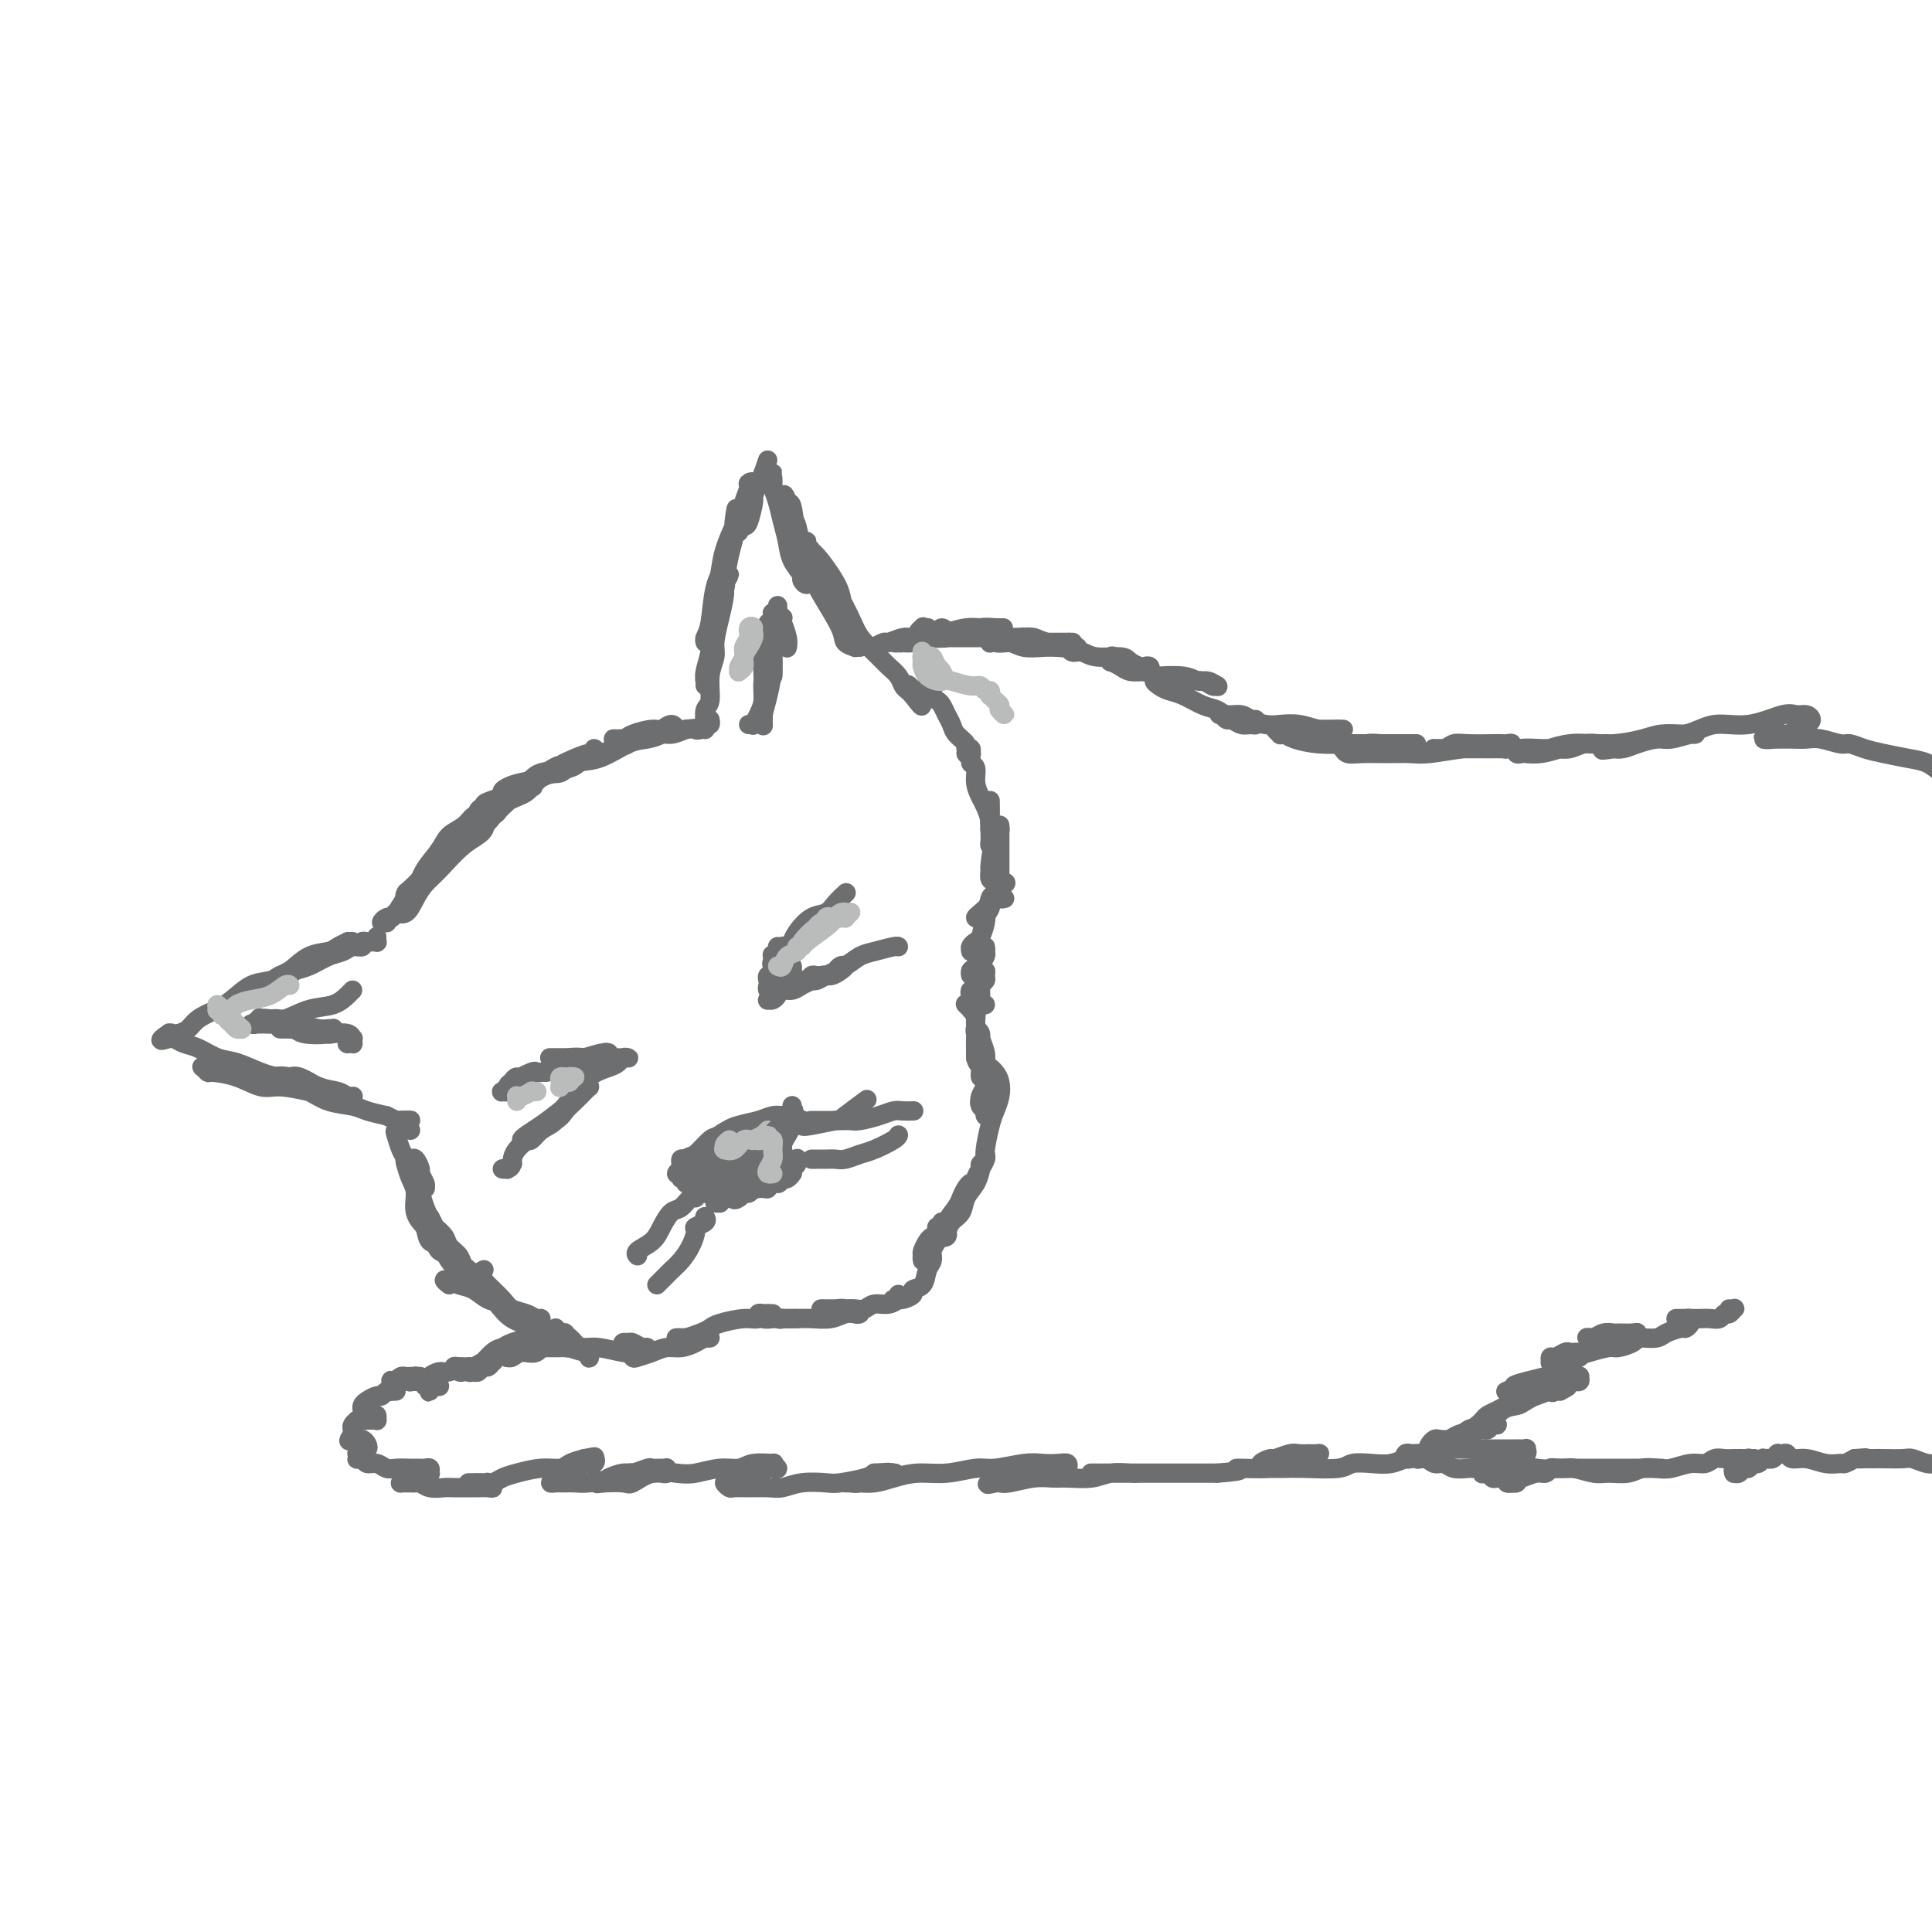 <svg viewBox='0 0 400 400' version='1.1' xmlns='http://www.w3.org/2000/svg' xmlns:xlink='http://www.w3.org/1999/xlink'><g fill='none' stroke='rgb(109,110,112)' stroke-width='4' stroke-linecap='round' stroke-linejoin='round'><path d='M81,190c0.075,0.031 0.149,0.061 0,0c-0.149,-0.061 -0.522,-0.215 -1,0c-0.478,0.215 -1.060,0.798 -1,1c0.060,0.202 0.764,0.023 1,0c0.236,-0.023 0.006,0.112 0,0c-0.006,-0.112 0.214,-0.470 1,-1c0.786,-0.530 2.138,-1.233 3,-2c0.862,-0.767 1.232,-1.599 2,-3c0.768,-1.401 1.933,-3.370 3,-5c1.067,-1.630 2.035,-2.922 3,-4c0.965,-1.078 1.928,-1.943 3,-3c1.072,-1.057 2.253,-2.306 3,-3c0.747,-0.694 1.061,-0.833 1,-1c-0.061,-0.167 -0.495,-0.363 -1,0c-0.505,0.363 -1.080,1.284 -2,2c-0.920,0.716 -2.186,1.226 -3,2c-0.814,0.774 -1.178,1.813 -2,3c-0.822,1.187 -2.103,2.524 -3,4c-0.897,1.476 -1.411,3.091 -2,4c-0.589,0.909 -1.252,1.110 -2,2c-0.748,0.890 -1.582,2.467 -2,3c-0.418,0.533 -0.420,0.020 0,0c0.420,-0.020 1.262,0.451 2,0c0.738,-0.451 1.371,-1.824 2,-3c0.629,-1.176 1.252,-2.153 2,-3c0.748,-0.847 1.620,-1.562 3,-3c1.380,-1.438 3.267,-3.598 5,-5c1.733,-1.402 3.312,-2.047 4,-3c0.688,-0.953 0.483,-2.214 1,-3c0.517,-0.786 1.755,-1.096 2,-1c0.245,0.096 -0.501,0.599 -1,1c-0.499,0.401 -0.749,0.701 -1,1'/><path d='M101,170c2.278,-2.142 -1.527,2.003 -4,4c-2.473,1.997 -3.615,1.846 -5,3c-1.385,1.154 -3.012,3.612 -4,5c-0.988,1.388 -1.336,1.706 -2,2c-0.664,0.294 -1.644,0.564 -2,1c-0.356,0.436 -0.088,1.037 0,1c0.088,-0.037 -0.005,-0.711 0,-1c0.005,-0.289 0.106,-0.192 1,-1c0.894,-0.808 2.581,-2.520 4,-4c1.419,-1.480 2.572,-2.729 4,-4c1.428,-1.271 3.132,-2.565 5,-4c1.868,-1.435 3.900,-3.012 5,-4c1.100,-0.988 1.266,-1.388 2,-2c0.734,-0.612 2.035,-1.436 3,-2c0.965,-0.564 1.594,-0.867 2,-1c0.406,-0.133 0.588,-0.097 0,0c-0.588,0.097 -1.946,0.256 -3,1c-1.054,0.744 -1.803,2.073 -3,3c-1.197,0.927 -2.843,1.450 -4,2c-1.157,0.550 -1.825,1.126 -3,2c-1.175,0.874 -2.857,2.047 -4,3c-1.143,0.953 -1.745,1.688 -2,2c-0.255,0.312 -0.162,0.203 0,0c0.162,-0.203 0.392,-0.500 1,-1c0.608,-0.500 1.593,-1.202 3,-2c1.407,-0.798 3.236,-1.692 5,-3c1.764,-1.308 3.462,-3.030 5,-4c1.538,-0.970 2.918,-1.188 4,-2c1.082,-0.812 1.868,-2.219 3,-3c1.132,-0.781 2.609,-0.938 3,-1c0.391,-0.062 -0.305,-0.031 -1,0'/><path d='M114,160c3.515,-2.628 0.802,-1.199 -1,0c-1.802,1.199 -2.694,2.168 -4,3c-1.306,0.832 -3.026,1.526 -4,2c-0.974,0.474 -1.204,0.727 -2,1c-0.796,0.273 -2.160,0.566 -3,1c-0.840,0.434 -1.155,1.009 -1,1c0.155,-0.009 0.782,-0.603 1,-1c0.218,-0.397 0.029,-0.597 1,-1c0.971,-0.403 3.104,-1.010 5,-2c1.896,-0.990 3.555,-2.365 5,-3c1.445,-0.635 2.675,-0.530 4,-1c1.325,-0.470 2.746,-1.514 4,-2c1.254,-0.486 2.342,-0.415 3,-1c0.658,-0.585 0.885,-1.825 1,-2c0.115,-0.175 0.118,0.716 0,1c-0.118,0.284 -0.356,-0.040 -1,0c-0.644,0.040 -1.696,0.444 -3,1c-1.304,0.556 -2.862,1.263 -4,2c-1.138,0.737 -1.855,1.505 -3,2c-1.145,0.495 -2.717,0.718 -4,1c-1.283,0.282 -2.278,0.624 -3,1c-0.722,0.376 -1.172,0.787 -1,1c0.172,0.213 0.967,0.227 1,0c0.033,-0.227 -0.694,-0.695 0,-1c0.694,-0.305 2.811,-0.448 4,-1c1.189,-0.552 1.451,-1.512 3,-2c1.549,-0.488 4.384,-0.502 6,-1c1.616,-0.498 2.012,-1.480 3,-2c0.988,-0.520 2.568,-0.577 4,-1c1.432,-0.423 2.716,-1.211 4,-2'/><path d='M129,154c4.700,-2.013 1.951,-0.547 1,0c-0.951,0.547 -0.102,0.174 0,0c0.102,-0.174 -0.543,-0.149 -1,0c-0.457,0.149 -0.727,0.421 -2,1c-1.273,0.579 -3.549,1.465 -5,2c-1.451,0.535 -2.079,0.719 -3,1c-0.921,0.281 -2.137,0.659 -3,1c-0.863,0.341 -1.375,0.643 -2,1c-0.625,0.357 -1.365,0.768 -2,1c-0.635,0.232 -1.165,0.286 -1,0c0.165,-0.286 1.027,-0.910 2,-1c0.973,-0.090 2.059,0.355 3,0c0.941,-0.355 1.736,-1.509 3,-2c1.264,-0.491 2.996,-0.318 5,-1c2.004,-0.682 4.278,-2.220 6,-3c1.722,-0.780 2.890,-0.802 4,-1c1.110,-0.198 2.161,-0.571 3,-1c0.839,-0.429 1.464,-0.914 2,-1c0.536,-0.086 0.981,0.229 1,0c0.019,-0.229 -0.389,-1.000 -1,-1c-0.611,-0.000 -1.426,0.770 -2,1c-0.574,0.230 -0.907,-0.082 -2,0c-1.093,0.082 -2.945,0.558 -4,1c-1.055,0.442 -1.313,0.852 -2,1c-0.687,0.148 -1.804,0.036 -2,0c-0.196,-0.036 0.527,0.005 1,0c0.473,-0.005 0.696,-0.057 1,0c0.304,0.057 0.690,0.221 2,0c1.310,-0.221 3.545,-0.829 5,-1c1.455,-0.171 2.130,0.094 3,0c0.870,-0.094 1.935,-0.547 3,-1'/><path d='M142,151c2.725,-0.327 2.037,-0.144 2,0c-0.037,0.144 0.579,0.248 1,0c0.421,-0.248 0.649,-0.850 1,-1c0.351,-0.150 0.825,0.152 1,0c0.175,-0.152 0.050,-0.758 0,-1c-0.050,-0.242 -0.025,-0.121 0,0'/><path d='M146,151c0.002,-0.008 0.005,-0.016 0,0c-0.005,0.016 -0.016,0.056 0,0c0.016,-0.056 0.061,-0.206 0,-1c-0.061,-0.794 -0.227,-2.231 0,-3c0.227,-0.769 0.848,-0.872 1,-2c0.152,-1.128 -0.165,-3.283 0,-5c0.165,-1.717 0.814,-2.998 1,-4c0.186,-1.002 -0.089,-1.727 0,-3c0.089,-1.273 0.542,-3.093 1,-5c0.458,-1.907 0.921,-3.899 1,-5c0.079,-1.101 -0.226,-1.311 0,-2c0.226,-0.689 0.982,-1.859 1,-2c0.018,-0.141 -0.703,0.746 -1,1c-0.297,0.254 -0.170,-0.124 0,0c0.170,0.124 0.381,0.751 0,2c-0.381,1.249 -1.356,3.122 -2,5c-0.644,1.878 -0.957,3.762 -1,5c-0.043,1.238 0.185,1.831 0,3c-0.185,1.169 -0.783,2.916 -1,4c-0.217,1.084 -0.054,1.507 0,2c0.054,0.493 -0.000,1.056 0,1c0.000,-0.056 0.055,-0.731 0,-1c-0.055,-0.269 -0.218,-0.133 0,-1c0.218,-0.867 0.818,-2.737 1,-4c0.182,-1.263 -0.053,-1.917 0,-3c0.053,-1.083 0.393,-2.594 1,-5c0.607,-2.406 1.482,-5.707 2,-8c0.518,-2.293 0.678,-3.579 1,-5c0.322,-1.421 0.806,-2.977 1,-4c0.194,-1.023 0.097,-1.511 0,-2'/><path d='M152,109c0.899,-6.722 0.147,-2.529 0,-1c-0.147,1.529 0.312,0.392 0,1c-0.312,0.608 -1.394,2.961 -2,5c-0.606,2.039 -0.737,3.765 -1,5c-0.263,1.235 -0.659,1.978 -1,4c-0.341,2.022 -0.628,5.324 -1,7c-0.372,1.676 -0.828,1.726 -1,2c-0.172,0.274 -0.058,0.773 0,1c0.058,0.227 0.060,0.183 0,0c-0.060,-0.183 -0.182,-0.506 0,-1c0.182,-0.494 0.669,-1.159 1,-3c0.331,-1.841 0.508,-4.859 1,-7c0.492,-2.141 1.300,-3.404 2,-5c0.700,-1.596 1.294,-3.524 2,-6c0.706,-2.476 1.525,-5.499 2,-7c0.475,-1.501 0.608,-1.481 1,-2c0.392,-0.519 1.044,-1.579 1,-2c-0.044,-0.421 -0.782,-0.205 -1,0c-0.218,0.205 0.085,0.398 0,1c-0.085,0.602 -0.560,1.612 -1,3c-0.440,1.388 -0.847,3.153 -1,4c-0.153,0.847 -0.052,0.777 0,1c0.052,0.223 0.056,0.738 0,1c-0.056,0.262 -0.174,0.269 0,0c0.174,-0.269 0.638,-0.815 1,-1c0.362,-0.185 0.623,-0.010 1,-1c0.377,-0.990 0.872,-3.144 1,-4c0.128,-0.856 -0.110,-0.415 0,-1c0.110,-0.585 0.568,-2.196 1,-3c0.432,-0.804 0.838,-0.801 1,-1c0.162,-0.199 0.081,-0.599 0,-1'/><path d='M158,98c1.852,-5.397 0.482,-1.390 0,0c-0.482,1.390 -0.078,0.161 0,0c0.078,-0.161 -0.172,0.745 0,1c0.172,0.255 0.764,-0.142 1,0c0.236,0.142 0.116,0.822 0,1c-0.116,0.178 -0.227,-0.148 0,0c0.227,0.148 0.793,0.769 1,1c0.207,0.231 0.055,0.074 0,0c-0.055,-0.074 -0.015,-0.063 0,0c0.015,0.063 0.004,0.177 0,0c-0.004,-0.177 -0.001,-0.647 0,-1c0.001,-0.353 -0.001,-0.590 0,-1c0.001,-0.410 0.003,-0.991 0,-1c-0.003,-0.009 -0.012,0.556 0,1c0.012,0.444 0.045,0.768 0,1c-0.045,0.232 -0.168,0.372 0,1c0.168,0.628 0.627,1.744 1,3c0.373,1.256 0.659,2.651 1,4c0.341,1.349 0.735,2.653 1,4c0.265,1.347 0.400,2.736 1,4c0.600,1.264 1.664,2.403 2,3c0.336,0.597 -0.057,0.652 0,1c0.057,0.348 0.562,0.991 1,1c0.438,0.009 0.808,-0.614 1,-1c0.192,-0.386 0.206,-0.536 0,-1c-0.206,-0.464 -0.633,-1.243 -1,-2c-0.367,-0.757 -0.676,-1.492 -1,-3c-0.324,-1.508 -0.664,-3.791 -1,-5c-0.336,-1.209 -0.667,-1.346 -1,-2c-0.333,-0.654 -0.666,-1.827 -1,-3'/><path d='M163,104c-0.678,-2.530 -0.873,-1.354 -1,-1c-0.127,0.354 -0.186,-0.115 0,0c0.186,0.115 0.618,0.814 1,1c0.382,0.186 0.716,-0.140 1,1c0.284,1.140 0.519,3.748 1,6c0.481,2.252 1.209,4.148 2,6c0.791,1.852 1.647,3.659 3,6c1.353,2.341 3.204,5.216 4,7c0.796,1.784 0.537,2.478 1,3c0.463,0.522 1.648,0.871 2,1c0.352,0.129 -0.129,0.037 0,0c0.129,-0.037 0.867,-0.018 1,0c0.133,0.018 -0.338,0.034 -1,-1c-0.662,-1.034 -1.516,-3.117 -2,-5c-0.484,-1.883 -0.599,-3.567 -1,-5c-0.401,-1.433 -1.089,-2.615 -2,-4c-0.911,-1.385 -2.045,-2.973 -3,-4c-0.955,-1.027 -1.730,-1.494 -2,-2c-0.270,-0.506 -0.036,-1.050 0,-1c0.036,0.050 -0.128,0.695 0,1c0.128,0.305 0.547,0.269 1,1c0.453,0.731 0.940,2.230 2,4c1.060,1.770 2.692,3.811 4,6c1.308,2.189 2.290,4.526 3,6c0.710,1.474 1.146,2.086 2,3c0.854,0.914 2.127,2.129 3,3c0.873,0.871 1.347,1.399 2,2c0.653,0.601 1.484,1.274 2,2c0.516,0.726 0.716,1.503 1,2c0.284,0.497 0.653,0.713 1,1c0.347,0.287 0.674,0.643 1,1'/><path d='M189,144c3.464,4.630 1.124,0.705 0,-1c-1.124,-1.705 -1.033,-1.190 -1,-1c0.033,0.190 0.010,0.054 0,0c-0.010,-0.054 -0.005,-0.027 0,0'/><path d='M78,195c0.000,-0.431 0.001,-0.862 0,-1c-0.001,-0.138 -0.003,0.015 0,0c0.003,-0.015 0.012,-0.200 0,0c-0.012,0.200 -0.046,0.785 0,1c0.046,0.215 0.172,0.062 0,0c-0.172,-0.062 -0.641,-0.031 -1,0c-0.359,0.031 -0.609,0.064 -1,0c-0.391,-0.064 -0.922,-0.225 -1,0c-0.078,0.225 0.296,0.838 0,1c-0.296,0.162 -1.263,-0.125 -2,0c-0.737,0.125 -1.243,0.663 -2,1c-0.757,0.337 -1.764,0.472 -3,1c-1.236,0.528 -2.700,1.449 -4,2c-1.300,0.551 -2.435,0.732 -3,1c-0.565,0.268 -0.559,0.623 -1,1c-0.441,0.377 -1.327,0.777 -2,1c-0.673,0.223 -1.132,0.268 -1,0c0.132,-0.268 0.856,-0.848 1,-1c0.144,-0.152 -0.291,0.124 0,0c0.291,-0.124 1.309,-0.649 2,-1c0.691,-0.351 1.055,-0.529 2,-1c0.945,-0.471 2.473,-1.236 4,-2'/><path d='M66,198c1.833,-0.956 2.416,-0.845 3,-1c0.584,-0.155 1.169,-0.574 2,-1c0.831,-0.426 1.907,-0.857 2,-1c0.093,-0.143 -0.796,0.001 -1,0c-0.204,-0.001 0.277,-0.149 0,0c-0.277,0.149 -1.312,0.593 -2,1c-0.688,0.407 -1.030,0.776 -2,1c-0.970,0.224 -2.570,0.304 -4,1c-1.430,0.696 -2.692,2.008 -4,3c-1.308,0.992 -2.662,1.663 -4,2c-1.338,0.337 -2.658,0.341 -4,1c-1.342,0.659 -2.705,1.975 -4,3c-1.295,1.025 -2.521,1.761 -3,2c-0.479,0.239 -0.211,-0.018 0,0c0.211,0.018 0.365,0.312 1,0c0.635,-0.312 1.752,-1.231 3,-2c1.248,-0.769 2.626,-1.388 4,-2c1.374,-0.612 2.745,-1.219 4,-2c1.255,-0.781 2.394,-1.738 3,-2c0.606,-0.262 0.681,0.169 1,0c0.319,-0.169 0.884,-0.939 1,-1c0.116,-0.061 -0.215,0.589 -1,1c-0.785,0.411 -2.024,0.585 -3,1c-0.976,0.415 -1.689,1.070 -3,2c-1.311,0.930 -3.219,2.133 -5,3c-1.781,0.867 -3.436,1.397 -5,2c-1.564,0.603 -3.036,1.278 -4,2c-0.964,0.722 -1.418,1.492 -2,2c-0.582,0.508 -1.291,0.754 -2,1'/><path d='M37,214c-6.022,2.862 -3.078,0.517 -2,0c1.078,-0.517 0.290,0.793 0,1c-0.290,0.207 -0.083,-0.691 0,-1c0.083,-0.309 0.040,-0.030 0,0c-0.040,0.030 -0.078,-0.188 0,0c0.078,0.188 0.272,0.781 0,1c-0.272,0.219 -1.010,0.062 -1,0c0.010,-0.062 0.767,-0.029 1,0c0.233,0.029 -0.059,0.053 0,0c0.059,-0.053 0.468,-0.184 1,0c0.532,0.184 1.188,0.683 2,1c0.812,0.317 1.782,0.453 3,1c1.218,0.547 2.685,1.505 4,2c1.315,0.495 2.478,0.528 4,1c1.522,0.472 3.401,1.384 5,2c1.599,0.616 2.916,0.935 4,1c1.084,0.065 1.934,-0.126 3,0c1.066,0.126 2.346,0.567 3,1c0.654,0.433 0.680,0.858 1,1c0.320,0.142 0.932,-0.000 1,0c0.068,0.000 -0.409,0.143 -1,0c-0.591,-0.143 -1.295,-0.571 -2,-1'/><path d='M63,224c3.998,1.148 -0.509,-0.481 -3,-1c-2.491,-0.519 -2.968,0.071 -4,0c-1.032,-0.071 -2.620,-0.803 -4,-1c-1.380,-0.197 -2.553,0.142 -4,0c-1.447,-0.142 -3.169,-0.766 -4,-1c-0.831,-0.234 -0.773,-0.077 -1,0c-0.227,0.077 -0.740,0.075 -1,0c-0.260,-0.075 -0.268,-0.223 0,0c0.268,0.223 0.810,0.815 1,1c0.190,0.185 0.027,-0.039 1,0c0.973,0.039 3.082,0.340 5,1c1.918,0.660 3.645,1.679 5,2c1.355,0.321 2.339,-0.058 4,0c1.661,0.058 4.001,0.551 6,1c1.999,0.449 3.657,0.853 5,1c1.343,0.147 2.369,0.036 3,0c0.631,-0.036 0.865,0.003 1,0c0.135,-0.003 0.170,-0.047 0,0c-0.170,0.047 -0.547,0.185 -1,0c-0.453,-0.185 -0.983,-0.691 -2,-1c-1.017,-0.309 -2.522,-0.420 -4,-1c-1.478,-0.580 -2.931,-1.630 -4,-2c-1.069,-0.370 -1.756,-0.059 -2,0c-0.244,0.059 -0.044,-0.135 0,0c0.044,0.135 -0.066,0.600 0,1c0.066,0.400 0.309,0.737 1,1c0.691,0.263 1.829,0.452 3,1c1.171,0.548 2.376,1.456 4,2c1.624,0.544 3.668,0.723 5,1c1.332,0.277 1.952,0.650 3,1c1.048,0.350 2.524,0.675 4,1'/><path d='M80,231c3.137,1.460 1.979,1.109 2,1c0.021,-0.109 1.222,0.022 2,0c0.778,-0.022 1.132,-0.198 1,0c-0.132,0.198 -0.752,0.771 -1,1c-0.248,0.229 -0.124,0.115 0,0'/><path d='M85,234c-0.425,-0.453 -0.850,-0.907 -1,-1c-0.150,-0.093 -0.025,0.174 0,0c0.025,-0.174 -0.049,-0.789 0,-1c0.049,-0.211 0.223,-0.017 0,0c-0.223,0.017 -0.841,-0.143 -1,0c-0.159,0.143 0.143,0.590 0,1c-0.143,0.410 -0.729,0.785 -1,1c-0.271,0.215 -0.227,0.271 0,1c0.227,0.729 0.638,2.133 1,3c0.362,0.867 0.675,1.199 1,2c0.325,0.801 0.661,2.072 1,3c0.339,0.928 0.680,1.515 1,2c0.320,0.485 0.618,0.869 1,1c0.382,0.131 0.849,0.009 1,0c0.151,-0.009 -0.015,0.095 0,0c0.015,-0.095 0.212,-0.390 0,-1c-0.212,-0.610 -0.831,-1.537 -1,-2c-0.169,-0.463 0.112,-0.462 0,-1c-0.112,-0.538 -0.616,-1.613 -1,-2c-0.384,-0.387 -0.649,-0.085 -1,0c-0.351,0.085 -0.789,-0.046 -1,0c-0.211,0.046 -0.194,0.267 0,1c0.194,0.733 0.564,1.976 1,3c0.436,1.024 0.939,1.829 1,3c0.061,1.171 -0.320,2.707 0,4c0.320,1.293 1.340,2.344 2,3c0.660,0.656 0.959,0.916 1,1c0.041,0.084 -0.174,-0.008 0,0c0.174,0.008 0.739,0.118 1,0c0.261,-0.118 0.217,-0.462 0,-1c-0.217,-0.538 -0.609,-1.269 -1,-2'/><path d='M89,252c0.902,2.346 -0.344,-0.288 -1,-2c-0.656,-1.712 -0.723,-2.503 -1,-3c-0.277,-0.497 -0.766,-0.700 -1,-1c-0.234,-0.300 -0.215,-0.696 0,0c0.215,0.696 0.624,2.484 1,4c0.376,1.516 0.717,2.759 1,4c0.283,1.241 0.508,2.480 1,3c0.492,0.520 1.250,0.322 2,1c0.750,0.678 1.490,2.232 2,3c0.510,0.768 0.790,0.750 1,1c0.210,0.250 0.351,0.769 1,1c0.649,0.231 1.808,0.175 2,0c0.192,-0.175 -0.582,-0.470 -1,-1c-0.418,-0.530 -0.480,-1.294 -1,-2c-0.520,-0.706 -1.498,-1.353 -2,-2c-0.502,-0.647 -0.526,-1.295 -1,-2c-0.474,-0.705 -1.396,-1.469 -2,-2c-0.604,-0.531 -0.891,-0.830 -1,-1c-0.109,-0.170 -0.041,-0.210 0,0c0.041,0.210 0.056,0.671 0,1c-0.056,0.329 -0.184,0.526 0,1c0.184,0.474 0.679,1.226 1,2c0.321,0.774 0.467,1.570 1,2c0.533,0.430 1.453,0.493 2,1c0.547,0.507 0.723,1.457 1,2c0.277,0.543 0.656,0.678 1,1c0.344,0.322 0.653,0.832 1,1c0.347,0.168 0.732,-0.007 1,0c0.268,0.007 0.418,0.194 1,0c0.582,-0.194 1.595,-0.770 2,-1c0.405,-0.230 0.203,-0.115 0,0'/><path d='M93,266c-0.547,-0.430 -1.094,-0.859 -1,-1c0.094,-0.141 0.829,0.008 1,0c0.171,-0.008 -0.222,-0.172 0,0c0.222,0.172 1.059,0.680 2,1c0.941,0.320 1.985,0.454 3,1c1.015,0.546 2.003,1.505 3,2c0.997,0.495 2.005,0.525 3,1c0.995,0.475 1.977,1.396 3,2c1.023,0.604 2.087,0.891 3,1c0.913,0.109 1.674,0.041 2,0c0.326,-0.041 0.216,-0.054 0,0c-0.216,0.054 -0.537,0.176 -1,0c-0.463,-0.176 -1.066,-0.650 -2,-1c-0.934,-0.350 -2.198,-0.575 -3,-1c-0.802,-0.425 -1.141,-1.050 -2,-2c-0.859,-0.950 -2.239,-2.225 -3,-3c-0.761,-0.775 -0.904,-1.049 -1,-1c-0.096,0.049 -0.143,0.422 0,1c0.143,0.578 0.478,1.362 1,2c0.522,0.638 1.230,1.130 2,2c0.770,0.870 1.600,2.117 3,3c1.400,0.883 3.370,1.403 5,2c1.630,0.597 2.920,1.271 4,2c1.080,0.729 1.951,1.513 3,2c1.049,0.487 2.275,0.679 3,1c0.725,0.321 0.949,0.773 1,1c0.051,0.227 -0.069,0.229 0,0c0.069,-0.229 0.328,-0.690 0,-1c-0.328,-0.310 -1.242,-0.468 -2,-1c-0.758,-0.532 -1.359,-1.438 -2,-2c-0.641,-0.562 -1.320,-0.781 -2,-1'/><path d='M116,276c-0.982,-0.904 -0.938,-1.164 -1,-1c-0.062,0.164 -0.232,0.752 0,1c0.232,0.248 0.864,0.157 1,0c0.136,-0.157 -0.223,-0.378 0,0c0.223,0.378 1.030,1.355 2,2c0.970,0.645 2.104,0.957 3,1c0.896,0.043 1.554,-0.184 3,0c1.446,0.184 3.680,0.777 5,1c1.320,0.223 1.725,0.075 2,0c0.275,-0.075 0.421,-0.076 1,0c0.579,0.076 1.592,0.231 2,0c0.408,-0.231 0.211,-0.847 0,-1c-0.211,-0.153 -0.434,0.158 -1,0c-0.566,-0.158 -1.473,-0.784 -2,-1c-0.527,-0.216 -0.674,-0.020 -1,0c-0.326,0.020 -0.830,-0.135 -1,0c-0.170,0.135 -0.006,0.559 0,1c0.006,0.441 -0.147,0.900 0,1c0.147,0.100 0.595,-0.159 1,0c0.405,0.159 0.769,0.737 1,1c0.231,0.263 0.331,0.211 1,0c0.669,-0.211 1.909,-0.582 3,-1c1.091,-0.418 2.035,-0.882 3,-1c0.965,-0.118 1.953,0.112 3,0c1.047,-0.112 2.153,-0.566 3,-1c0.847,-0.434 1.437,-0.848 2,-1c0.563,-0.152 1.101,-0.041 1,0c-0.101,0.041 -0.842,0.011 -1,0c-0.158,-0.011 0.265,-0.003 0,0c-0.265,0.003 -1.219,0.001 -2,0c-0.781,-0.001 -1.391,-0.000 -2,0'/><path d='M142,277c-0.943,0.000 -0.802,0.001 -1,0c-0.198,-0.001 -0.737,-0.003 -1,0c-0.263,0.003 -0.250,0.012 0,0c0.250,-0.012 0.735,-0.044 1,0c0.265,0.044 0.308,0.165 1,0c0.692,-0.165 2.034,-0.617 3,-1c0.966,-0.383 1.557,-0.696 2,-1c0.443,-0.304 0.738,-0.600 2,-1c1.262,-0.400 3.491,-0.906 5,-1c1.509,-0.094 2.297,0.224 3,0c0.703,-0.224 1.319,-0.988 2,-1c0.681,-0.012 1.426,0.729 2,1c0.574,0.271 0.977,0.073 1,0c0.023,-0.073 -0.334,-0.019 0,0c0.334,0.019 1.359,0.005 2,0c0.641,-0.005 0.897,-0.001 1,0c0.103,0.001 0.051,0.001 0,0'/><path d='M160,272c-0.880,-0.008 -1.760,-0.016 -2,0c-0.240,0.016 0.161,0.057 0,0c-0.161,-0.057 -0.885,-0.211 -1,0c-0.115,0.211 0.380,0.788 1,1c0.620,0.212 1.366,0.058 2,0c0.634,-0.058 1.156,-0.019 2,0c0.844,0.019 2.008,0.019 3,0c0.992,-0.019 1.810,-0.058 3,0c1.190,0.058 2.750,0.211 4,0c1.250,-0.211 2.189,-0.788 3,-1c0.811,-0.212 1.493,-0.061 2,0c0.507,0.061 0.838,0.030 1,0c0.162,-0.030 0.156,-0.061 0,0c-0.156,0.061 -0.464,0.212 -1,0c-0.536,-0.212 -1.302,-0.789 -2,-1c-0.698,-0.211 -1.327,-0.057 -2,0c-0.673,0.057 -1.390,0.015 -2,0c-0.610,-0.015 -1.114,-0.004 -1,0c0.114,0.004 0.845,0.001 1,0c0.155,-0.001 -0.268,0.001 0,0c0.268,-0.001 1.226,-0.004 2,0c0.774,0.004 1.366,0.016 2,0c0.634,-0.016 1.312,-0.061 2,0c0.688,0.061 1.386,0.228 2,0c0.614,-0.228 1.145,-0.849 2,-1c0.855,-0.151 2.033,0.169 3,0c0.967,-0.169 1.723,-0.827 2,-1c0.277,-0.173 0.074,0.139 0,0c-0.074,-0.139 -0.020,-0.730 0,-1c0.020,-0.270 0.006,-0.220 0,0c-0.006,0.220 -0.003,0.610 0,1'/><path d='M186,269c1.877,-0.620 -0.431,-0.169 -1,0c-0.569,0.169 0.602,0.056 1,0c0.398,-0.056 0.022,-0.055 0,0c-0.022,0.055 0.308,0.163 1,0c0.692,-0.163 1.744,-0.596 2,-1c0.256,-0.404 -0.286,-0.780 0,-1c0.286,-0.220 1.400,-0.285 2,-1c0.600,-0.715 0.686,-2.079 1,-3c0.314,-0.921 0.855,-1.398 1,-2c0.145,-0.602 -0.105,-1.329 0,-2c0.105,-0.671 0.565,-1.286 1,-2c0.435,-0.714 0.845,-1.527 1,-2c0.155,-0.473 0.057,-0.607 0,-1c-0.057,-0.393 -0.071,-1.044 0,-1c0.071,0.044 0.226,0.784 0,1c-0.226,0.216 -0.835,-0.093 -1,0c-0.165,0.093 0.113,0.588 0,1c-0.113,0.412 -0.619,0.741 -1,1c-0.381,0.259 -0.638,0.448 -1,1c-0.362,0.552 -0.830,1.465 -1,2c-0.170,0.535 -0.043,0.690 0,1c0.043,0.310 0.001,0.773 0,1c-0.001,0.227 0.040,0.217 0,0c-0.040,-0.217 -0.162,-0.642 0,-1c0.162,-0.358 0.607,-0.648 1,-1c0.393,-0.352 0.735,-0.765 1,-1c0.265,-0.235 0.455,-0.292 1,-1c0.545,-0.708 1.445,-2.066 2,-3c0.555,-0.934 0.765,-1.444 1,-2c0.235,-0.556 0.496,-1.159 1,-2c0.504,-0.841 1.252,-1.921 2,-3'/><path d='M200,247c1.606,-2.168 1.122,-1.087 1,-1c-0.122,0.087 0.117,-0.818 0,-1c-0.117,-0.182 -0.590,0.361 -1,1c-0.410,0.639 -0.756,1.376 -1,2c-0.244,0.624 -0.387,1.135 -1,2c-0.613,0.865 -1.695,2.084 -2,3c-0.305,0.916 0.166,1.529 0,2c-0.166,0.471 -0.971,0.799 -1,1c-0.029,0.201 0.717,0.273 1,0c0.283,-0.273 0.102,-0.891 0,-1c-0.102,-0.109 -0.126,0.292 0,0c0.126,-0.292 0.402,-1.276 1,-2c0.598,-0.724 1.518,-1.188 2,-2c0.482,-0.812 0.525,-1.972 1,-3c0.475,-1.028 1.381,-1.925 2,-3c0.619,-1.075 0.950,-2.327 1,-3c0.050,-0.673 -0.183,-0.768 0,-1c0.183,-0.232 0.780,-0.601 1,-1c0.220,-0.399 0.063,-0.828 0,-1c-0.063,-0.172 -0.031,-0.086 0,0'/><path d='M202,244c0.022,0.490 0.043,0.979 0,1c-0.043,0.021 -0.152,-0.428 0,-1c0.152,-0.572 0.565,-1.269 1,-2c0.435,-0.731 0.891,-1.497 1,-2c0.109,-0.503 -0.128,-0.743 0,-2c0.128,-1.257 0.620,-3.530 1,-5c0.380,-1.470 0.648,-2.135 1,-3c0.352,-0.865 0.789,-1.929 1,-3c0.211,-1.071 0.197,-2.148 0,-3c-0.197,-0.852 -0.578,-1.480 -1,-2c-0.422,-0.520 -0.885,-0.931 -1,-1c-0.115,-0.069 0.117,0.205 0,1c-0.117,0.795 -0.582,2.112 -1,3c-0.418,0.888 -0.788,1.349 -1,2c-0.212,0.651 -0.267,1.493 0,2c0.267,0.507 0.856,0.680 1,1c0.144,0.320 -0.156,0.788 0,1c0.156,0.212 0.770,0.167 1,0c0.230,-0.167 0.077,-0.455 0,-1c-0.077,-0.545 -0.077,-1.347 0,-2c0.077,-0.653 0.232,-1.158 0,-2c-0.232,-0.842 -0.851,-2.020 -1,-3c-0.149,-0.980 0.170,-1.762 0,-3c-0.170,-1.238 -0.830,-2.934 -1,-4c-0.170,-1.066 0.151,-1.504 0,-2c-0.151,-0.496 -0.772,-1.050 -1,-1c-0.228,0.050 -0.061,0.706 0,1c0.061,0.294 0.018,0.227 0,1c-0.018,0.773 -0.009,2.387 0,4'/><path d='M202,219c0.243,1.261 0.850,1.412 1,2c0.150,0.588 -0.156,1.612 0,2c0.156,0.388 0.775,0.141 1,0c0.225,-0.141 0.058,-0.176 0,0c-0.058,0.176 -0.005,0.563 0,0c0.005,-0.563 -0.036,-2.076 0,-3c0.036,-0.924 0.149,-1.259 0,-2c-0.149,-0.741 -0.562,-1.888 -1,-3c-0.438,-1.112 -0.902,-2.189 -1,-3c-0.098,-0.811 0.170,-1.356 0,-2c-0.170,-0.644 -0.779,-1.385 -1,-2c-0.221,-0.615 -0.056,-1.103 0,-1c0.056,0.103 0.001,0.797 0,1c-0.001,0.203 0.052,-0.084 0,0c-0.052,0.084 -0.210,0.540 0,1c0.210,0.460 0.790,0.923 1,1c0.210,0.077 0.052,-0.232 0,0c-0.052,0.232 0.001,1.005 0,1c-0.001,-0.005 -0.057,-0.790 0,-1c0.057,-0.210 0.225,0.154 0,0c-0.225,-0.154 -0.844,-0.825 -1,-1c-0.156,-0.175 0.150,0.145 0,0c-0.150,-0.145 -0.757,-0.756 -1,-1c-0.243,-0.244 -0.121,-0.122 0,0'/><path d='M204,208c-0.423,-0.016 -0.846,-0.032 -1,0c-0.154,0.032 -0.037,0.110 0,0c0.037,-0.110 -0.004,-0.410 0,-1c0.004,-0.590 0.055,-1.469 0,-2c-0.055,-0.531 -0.215,-0.713 0,-1c0.215,-0.287 0.804,-0.678 1,-1c0.196,-0.322 -0.003,-0.576 0,-1c0.003,-0.424 0.208,-1.018 0,-1c-0.208,0.018 -0.827,0.649 -1,1c-0.173,0.351 0.101,0.420 0,1c-0.101,0.580 -0.577,1.669 -1,2c-0.423,0.331 -0.794,-0.095 -1,0c-0.206,0.095 -0.247,0.713 0,1c0.247,0.287 0.783,0.243 1,0c0.217,-0.243 0.114,-0.685 0,-1c-0.114,-0.315 -0.241,-0.504 0,-1c0.241,-0.496 0.849,-1.299 1,-2c0.151,-0.701 -0.156,-1.299 0,-2c0.156,-0.701 0.775,-1.505 1,-2c0.225,-0.495 0.057,-0.681 0,-1c-0.057,-0.319 -0.004,-0.772 0,-1c0.004,-0.228 -0.041,-0.230 0,0c0.041,0.230 0.169,0.693 0,1c-0.169,0.307 -0.634,0.458 -1,1c-0.366,0.542 -0.634,1.475 -1,2c-0.366,0.525 -0.829,0.641 -1,1c-0.171,0.359 -0.049,0.960 0,1c0.049,0.040 0.024,-0.480 0,-1'/><path d='M201,201c-0.222,0.499 0.724,0.248 1,0c0.276,-0.248 -0.118,-0.493 0,-1c0.118,-0.507 0.748,-1.277 1,-2c0.252,-0.723 0.125,-1.400 0,-2c-0.125,-0.600 -0.247,-1.123 0,-2c0.247,-0.877 0.865,-2.107 1,-3c0.135,-0.893 -0.212,-1.450 0,-2c0.212,-0.550 0.982,-1.093 1,-1c0.018,0.093 -0.716,0.823 -1,1c-0.284,0.177 -0.118,-0.199 0,0c0.118,0.199 0.190,0.972 0,2c-0.190,1.028 -0.640,2.310 -1,3c-0.360,0.690 -0.628,0.788 -1,1c-0.372,0.212 -0.847,0.536 -1,1c-0.153,0.464 0.014,1.066 0,1c-0.014,-0.066 -0.211,-0.802 0,-1c0.211,-0.198 0.830,0.142 1,0c0.170,-0.142 -0.111,-0.765 0,-1c0.111,-0.235 0.612,-0.081 1,-1c0.388,-0.919 0.664,-2.911 1,-4c0.336,-1.089 0.732,-1.273 1,-2c0.268,-0.727 0.409,-1.995 1,-3c0.591,-1.005 1.633,-1.745 2,-2c0.367,-0.255 0.058,-0.024 0,0c-0.058,0.024 0.136,-0.159 0,0c-0.136,0.159 -0.601,0.659 -1,1c-0.399,0.341 -0.731,0.522 -1,1c-0.269,0.478 -0.474,1.252 -1,2c-0.526,0.748 -1.372,1.471 -2,2c-0.628,0.529 -1.036,0.866 -1,1c0.036,0.134 0.518,0.067 1,0'/><path d='M203,190c-0.600,1.031 0.400,0.108 1,-1c0.600,-1.108 0.800,-2.400 1,-3c0.200,-0.600 0.400,-0.508 1,-1c0.600,-0.492 1.600,-1.569 2,-2c0.400,-0.431 0.200,-0.215 0,0'/><path d='M208,186c-0.423,0.096 -0.845,0.191 -1,0c-0.155,-0.191 -0.041,-0.669 0,-1c0.041,-0.331 0.011,-0.514 0,-1c-0.011,-0.486 -0.003,-1.275 0,-2c0.003,-0.725 0.001,-1.385 0,-2c-0.001,-0.615 -0.000,-1.185 0,-2c0.000,-0.815 0.001,-1.874 0,-3c-0.001,-1.126 -0.003,-2.318 0,-3c0.003,-0.682 0.011,-0.854 0,-1c-0.011,-0.146 -0.041,-0.265 0,0c0.041,0.265 0.154,0.916 0,1c-0.154,0.084 -0.573,-0.397 -1,1c-0.427,1.397 -0.860,4.672 -1,6c-0.140,1.328 0.015,0.709 0,1c-0.015,0.291 -0.201,1.493 0,2c0.201,0.507 0.787,0.318 1,0c0.213,-0.318 0.053,-0.764 0,-1c-0.053,-0.236 -0.000,-0.260 0,-1c0.000,-0.740 -0.053,-2.196 0,-3c0.053,-0.804 0.210,-0.958 0,-2c-0.210,-1.042 -0.788,-2.974 -1,-4c-0.212,-1.026 -0.057,-1.145 0,-2c0.057,-0.855 0.015,-2.444 0,-3c-0.015,-0.556 -0.004,-0.079 0,0c0.004,0.079 0.001,-0.239 0,0c-0.001,0.239 -0.001,1.036 0,2c0.001,0.964 0.003,2.095 0,3c-0.003,0.905 -0.011,1.583 0,2c0.011,0.417 0.041,0.574 0,1c-0.041,0.426 -0.155,1.122 0,1c0.155,-0.122 0.577,-1.061 1,-2'/><path d='M206,173c-0.085,0.935 -0.797,-0.227 -1,-1c-0.203,-0.773 0.104,-1.156 0,-2c-0.104,-0.844 -0.621,-2.148 -1,-3c-0.379,-0.852 -0.622,-1.250 -1,-2c-0.378,-0.750 -0.891,-1.851 -1,-3c-0.109,-1.149 0.185,-2.347 0,-3c-0.185,-0.653 -0.849,-0.762 -1,-1c-0.151,-0.238 0.209,-0.603 0,-1c-0.209,-0.397 -0.989,-0.824 -1,-1c-0.011,-0.176 0.745,-0.102 1,0c0.255,0.102 0.009,0.232 0,0c-0.009,-0.232 0.219,-0.825 0,-1c-0.219,-0.175 -0.885,0.066 -1,0c-0.115,-0.066 0.320,-0.441 0,-1c-0.320,-0.559 -1.395,-1.302 -2,-2c-0.605,-0.698 -0.741,-1.352 -1,-2c-0.259,-0.648 -0.643,-1.290 -1,-2c-0.357,-0.710 -0.689,-1.486 -1,-2c-0.311,-0.514 -0.601,-0.765 -1,-1c-0.399,-0.235 -0.905,-0.455 -1,-1c-0.095,-0.545 0.223,-1.414 0,-2c-0.223,-0.586 -0.988,-0.889 -1,-1c-0.012,-0.111 0.727,-0.030 1,0c0.273,0.030 0.078,0.009 0,0c-0.078,-0.009 -0.039,-0.004 0,0'/><path d='M180,134c0.481,-0.033 0.961,-0.065 1,0c0.039,0.065 -0.365,0.228 0,0c0.365,-0.228 1.498,-0.849 2,-1c0.502,-0.151 0.372,0.166 1,0c0.628,-0.166 2.015,-0.815 3,-1c0.985,-0.185 1.570,0.094 2,0c0.430,-0.094 0.705,-0.561 1,-1c0.295,-0.439 0.611,-0.849 1,-1c0.389,-0.151 0.852,-0.043 1,0c0.148,0.043 -0.020,0.019 0,0c0.020,-0.019 0.228,-0.034 0,0c-0.228,0.034 -0.891,0.118 -1,0c-0.109,-0.118 0.336,-0.438 0,0c-0.336,0.438 -1.454,1.634 -2,2c-0.546,0.366 -0.522,-0.098 -1,0c-0.478,0.098 -1.460,0.758 -2,1c-0.540,0.242 -0.640,0.066 -1,0c-0.360,-0.066 -0.980,-0.022 -1,0c-0.020,0.022 0.561,0.021 1,0c0.439,-0.021 0.737,-0.062 1,0c0.263,0.062 0.490,0.228 1,0c0.510,-0.228 1.302,-0.851 2,-1c0.698,-0.149 1.302,0.174 2,0c0.698,-0.174 1.489,-0.846 2,-1c0.511,-0.154 0.741,0.211 1,0c0.259,-0.211 0.547,-0.999 1,-1c0.453,-0.001 1.070,0.783 1,1c-0.070,0.217 -0.826,-0.134 -1,0c-0.174,0.134 0.236,0.753 0,1c-0.236,0.247 -1.118,0.124 -2,0'/><path d='M193,132c-0.660,0.094 -0.809,-0.171 -1,0c-0.191,0.171 -0.424,0.779 -1,1c-0.576,0.221 -1.496,0.055 -2,0c-0.504,-0.055 -0.593,0.000 -1,0c-0.407,-0.000 -1.131,-0.055 -1,0c0.131,0.055 1.115,0.221 2,0c0.885,-0.221 1.669,-0.830 2,-1c0.331,-0.170 0.210,0.098 1,0c0.790,-0.098 2.491,-0.562 4,-1c1.509,-0.438 2.825,-0.849 4,-1c1.175,-0.151 2.207,-0.040 3,0c0.793,0.040 1.346,0.011 2,0c0.654,-0.011 1.407,-0.003 2,0c0.593,0.003 1.024,-0.000 1,0c-0.024,0.000 -0.505,0.004 -1,0c-0.495,-0.004 -1.004,-0.016 -1,0c0.004,0.016 0.520,0.061 0,0c-0.520,-0.061 -2.077,-0.226 -3,0c-0.923,0.226 -1.211,0.845 -2,1c-0.789,0.155 -2.079,-0.155 -3,0c-0.921,0.155 -1.472,0.774 -2,1c-0.528,0.226 -1.032,0.061 -1,0c0.032,-0.061 0.602,-0.016 1,0c0.398,0.016 0.625,0.004 1,0c0.375,-0.004 0.898,-0.001 2,0c1.102,0.001 2.784,0.000 4,0c1.216,-0.000 1.965,-0.000 3,0c1.035,0.000 2.356,0.000 3,0c0.644,-0.000 0.613,-0.000 1,0c0.387,0.000 1.194,0.000 2,0'/><path d='M212,132c2.622,0.016 0.676,0.057 0,0c-0.676,-0.057 -0.083,-0.211 0,0c0.083,0.211 -0.346,0.788 -1,1c-0.654,0.212 -1.534,0.058 -2,0c-0.466,-0.058 -0.517,-0.020 -1,0c-0.483,0.020 -1.396,0.023 -2,0c-0.604,-0.023 -0.899,-0.073 -1,0c-0.101,0.073 -0.009,0.268 0,0c0.009,-0.268 -0.067,-1.000 0,-1c0.067,0.000 0.276,0.732 1,1c0.724,0.268 1.963,0.072 3,0c1.037,-0.072 1.871,-0.019 3,0c1.129,0.019 2.552,0.005 4,0c1.448,-0.005 2.919,-0.001 4,0c1.081,0.001 1.771,0.000 2,0c0.229,-0.000 -0.004,0.001 0,0c0.004,-0.001 0.245,-0.004 0,0c-0.245,0.004 -0.974,0.015 -1,0c-0.026,-0.015 0.653,-0.057 0,0c-0.653,0.057 -2.637,0.211 -4,0c-1.363,-0.211 -2.106,-0.788 -3,-1c-0.894,-0.212 -1.939,-0.058 -3,0c-1.061,0.058 -2.140,0.020 -3,0c-0.860,-0.020 -1.503,-0.020 -2,0c-0.497,0.020 -0.847,0.062 -1,0c-0.153,-0.062 -0.109,-0.227 0,0c0.109,0.227 0.283,0.845 1,1c0.717,0.155 1.976,-0.154 3,0c1.024,0.154 1.814,0.772 3,1c1.186,0.228 2.767,0.065 4,0c1.233,-0.065 2.116,-0.033 3,0'/><path d='M219,134c2.785,0.309 2.747,0.083 3,0c0.253,-0.083 0.797,-0.022 1,0c0.203,0.022 0.066,0.006 0,0c-0.066,-0.006 -0.060,-0.002 0,0c0.060,0.002 0.174,0.000 0,0c-0.174,-0.000 -0.636,0.000 -1,0c-0.364,-0.000 -0.630,-0.001 -1,0c-0.370,0.001 -0.843,0.004 -1,0c-0.157,-0.004 0.002,-0.016 0,0c-0.002,0.016 -0.166,0.061 0,0c0.166,-0.061 0.660,-0.227 1,0c0.340,0.227 0.524,0.848 1,1c0.476,0.152 1.245,-0.166 2,0c0.755,0.166 1.498,0.815 3,1c1.502,0.185 3.765,-0.095 5,0c1.235,0.095 1.442,0.565 2,1c0.558,0.435 1.467,0.836 2,1c0.533,0.164 0.691,0.093 1,0c0.309,-0.093 0.769,-0.206 1,0c0.231,0.206 0.232,0.732 0,1c-0.232,0.268 -0.695,0.279 -1,0c-0.305,-0.279 -0.450,-0.846 -1,-1c-0.550,-0.154 -1.506,0.106 -2,0c-0.494,-0.106 -0.526,-0.579 -1,-1c-0.474,-0.421 -1.389,-0.789 -2,-1c-0.611,-0.211 -0.919,-0.263 -1,0c-0.081,0.263 0.064,0.841 0,1c-0.064,0.159 -0.337,-0.102 0,0c0.337,0.102 1.283,0.566 2,1c0.717,0.434 1.205,0.838 2,1c0.795,0.162 1.898,0.081 3,0'/><path d='M237,139c3.203,1.017 2.211,1.061 3,1c0.789,-0.061 3.360,-0.227 5,0c1.640,0.227 2.349,0.845 3,1c0.651,0.155 1.244,-0.154 2,0c0.756,0.154 1.676,0.769 2,1c0.324,0.231 0.053,0.076 0,0c-0.053,-0.076 0.113,-0.073 0,0c-0.113,0.073 -0.505,0.216 -1,0c-0.495,-0.216 -1.093,-0.790 -2,-1c-0.907,-0.210 -2.123,-0.056 -3,0c-0.877,0.056 -1.416,0.014 -2,0c-0.584,-0.014 -1.212,-0.001 -2,0c-0.788,0.001 -1.737,-0.011 -2,0c-0.263,0.011 0.158,0.043 0,0c-0.158,-0.043 -0.895,-0.162 -1,0c-0.105,0.162 0.423,0.607 1,1c0.577,0.393 1.203,0.736 2,1c0.797,0.264 1.764,0.448 3,1c1.236,0.552 2.740,1.473 4,2c1.260,0.527 2.274,0.662 3,1c0.726,0.338 1.162,0.879 2,1c0.838,0.121 2.079,-0.178 3,0c0.921,0.178 1.523,0.833 2,1c0.477,0.167 0.829,-0.156 1,0c0.171,0.156 0.162,0.789 0,1c-0.162,0.211 -0.478,0.000 -1,0c-0.522,-0.000 -1.250,0.210 -2,0c-0.750,-0.210 -1.521,-0.840 -2,-1c-0.479,-0.160 -0.668,0.149 -1,0c-0.332,-0.149 -0.809,-0.757 -1,-1c-0.191,-0.243 -0.095,-0.122 0,0'/><path d='M253,148c-1.093,-0.143 -0.327,0.001 0,0c0.327,-0.001 0.215,-0.145 1,0c0.785,0.145 2.468,0.578 4,1c1.532,0.422 2.913,0.831 4,1c1.087,0.169 1.878,0.098 3,0c1.122,-0.098 2.573,-0.222 4,0c1.427,0.222 2.828,0.792 4,1c1.172,0.208 2.115,0.056 3,0c0.885,-0.056 1.714,-0.015 2,0c0.286,0.015 0.031,0.004 0,0c-0.031,-0.004 0.164,-0.001 0,0c-0.164,0.001 -0.687,0.000 -1,0c-0.313,-0.000 -0.416,0.000 -1,0c-0.584,-0.000 -1.650,-0.001 -3,0c-1.350,0.001 -2.985,0.004 -4,0c-1.015,-0.004 -1.411,-0.015 -2,0c-0.589,0.015 -1.370,0.056 -2,0c-0.630,-0.056 -1.107,-0.208 -1,0c0.107,0.208 0.800,0.778 1,1c0.200,0.222 -0.091,0.098 0,0c0.091,-0.098 0.565,-0.170 1,0c0.435,0.170 0.832,0.581 2,1c1.168,0.419 3.107,0.844 5,1c1.893,0.156 3.739,0.042 5,0c1.261,-0.042 1.935,-0.011 3,0c1.065,0.011 2.520,0.003 4,0c1.480,-0.003 2.984,-0.001 4,0c1.016,0.001 1.543,0.000 2,0c0.457,-0.000 0.845,-0.000 1,0c0.155,0.000 0.078,0.000 0,0'/><path d='M292,154c2.795,0.001 0.283,0.004 -1,0c-1.283,-0.004 -1.338,-0.015 -2,0c-0.662,0.015 -1.932,0.057 -3,0c-1.068,-0.057 -1.933,-0.212 -3,0c-1.067,0.212 -2.337,0.793 -3,1c-0.663,0.207 -0.720,0.041 -1,0c-0.280,-0.041 -0.782,0.042 -1,0c-0.218,-0.042 -0.151,-0.208 0,0c0.151,0.208 0.385,0.789 1,1c0.615,0.211 1.610,0.053 3,0c1.390,-0.053 3.175,-0.000 5,0c1.825,0.000 3.691,-0.053 5,0c1.309,0.053 2.062,0.211 4,0c1.938,-0.211 5.060,-0.792 7,-1c1.940,-0.208 2.699,-0.042 4,0c1.301,0.042 3.144,-0.041 4,0c0.856,0.041 0.723,0.207 1,0c0.277,-0.207 0.962,-0.787 1,-1c0.038,-0.213 -0.570,-0.058 -1,0c-0.430,0.058 -0.681,0.019 -1,0c-0.319,-0.019 -0.706,-0.019 -2,0c-1.294,0.019 -3.496,0.058 -5,0c-1.504,-0.058 -2.311,-0.212 -3,0c-0.689,0.212 -1.259,0.789 -2,1c-0.741,0.211 -1.654,0.057 -2,0c-0.346,-0.057 -0.124,-0.015 0,0c0.124,0.015 0.152,0.004 1,0c0.848,-0.004 2.516,-0.001 4,0c1.484,0.001 2.784,0.000 4,0c1.216,-0.000 2.347,-0.000 4,0c1.653,0.000 3.826,0.000 6,0'/><path d='M316,155c6.512,0.061 4.793,0.212 5,0c0.207,-0.212 2.339,-0.789 4,-1c1.661,-0.211 2.850,-0.056 4,0c1.150,0.056 2.261,0.014 3,0c0.739,-0.014 1.107,0.000 1,0c-0.107,-0.000 -0.689,-0.014 -1,0c-0.311,0.014 -0.350,0.057 -1,0c-0.650,-0.057 -1.911,-0.212 -3,0c-1.089,0.212 -2.005,0.793 -3,1c-0.995,0.207 -2.067,0.042 -3,0c-0.933,-0.042 -1.727,0.041 -3,0c-1.273,-0.041 -3.026,-0.206 -4,0c-0.974,0.206 -1.167,0.785 -1,1c0.167,0.215 0.696,0.068 1,0c0.304,-0.068 0.382,-0.056 1,0c0.618,0.056 1.775,0.156 3,0c1.225,-0.156 2.518,-0.567 4,-1c1.482,-0.433 3.153,-0.886 5,-1c1.847,-0.114 3.871,0.113 6,0c2.129,-0.113 4.364,-0.566 6,-1c1.636,-0.434 2.673,-0.849 4,-1c1.327,-0.151 2.945,-0.036 4,0c1.055,0.036 1.546,-0.005 2,0c0.454,0.005 0.869,0.057 1,0c0.131,-0.057 -0.023,-0.222 -1,0c-0.977,0.222 -2.776,0.830 -4,1c-1.224,0.170 -1.872,-0.098 -3,0c-1.128,0.098 -2.735,0.562 -4,1c-1.265,0.438 -2.187,0.849 -3,1c-0.813,0.151 -1.518,0.043 -2,0c-0.482,-0.043 -0.741,-0.022 -1,0'/><path d='M333,155c-2.705,0.510 -0.466,0.286 1,0c1.466,-0.286 2.160,-0.635 3,-1c0.840,-0.365 1.825,-0.746 4,-1c2.175,-0.254 5.541,-0.379 8,-1c2.459,-0.621 4.010,-1.736 6,-2c1.990,-0.264 4.418,0.325 7,0c2.582,-0.325 5.317,-1.562 7,-2c1.683,-0.438 2.316,-0.076 3,0c0.684,0.076 1.421,-0.133 2,0c0.579,0.133 0.999,0.609 1,1c0.001,0.391 -0.418,0.697 -1,1c-0.582,0.303 -1.328,0.603 -2,1c-0.672,0.397 -1.269,0.891 -2,1c-0.731,0.109 -1.596,-0.167 -2,0c-0.404,0.167 -0.348,0.777 -1,1c-0.652,0.223 -2.011,0.060 -2,0c0.011,-0.060 1.394,-0.017 2,0c0.606,0.017 0.435,0.009 1,0c0.565,-0.009 1.866,-0.017 3,0c1.134,0.017 2.102,0.060 3,0c0.898,-0.060 1.726,-0.223 3,0c1.274,0.223 2.994,0.834 4,1c1.006,0.166 1.298,-0.111 2,0c0.702,0.111 1.814,0.610 3,1c1.186,0.390 2.445,0.671 4,1c1.555,0.329 3.407,0.707 5,1c1.593,0.293 2.929,0.502 4,1c1.071,0.498 1.877,1.285 3,2c1.123,0.715 2.561,1.357 4,2'/><path d='M406,162c4.988,1.726 2.958,1.542 3,2c0.042,0.458 2.155,1.560 3,2c0.845,0.440 0.423,0.220 0,0'/><path d='M118,278c0.092,0.423 0.184,0.845 0,1c-0.184,0.155 -0.645,0.042 -1,0c-0.355,-0.042 -0.606,-0.011 -1,0c-0.394,0.011 -0.932,0.004 -1,0c-0.068,-0.004 0.335,-0.005 0,0c-0.335,0.005 -1.406,0.015 -2,0c-0.594,-0.015 -0.711,-0.056 -1,0c-0.289,0.056 -0.750,0.207 -1,0c-0.250,-0.207 -0.288,-0.774 0,-1c0.288,-0.226 0.903,-0.112 1,0c0.097,0.112 -0.323,0.222 0,0c0.323,-0.222 1.389,-0.777 2,-1c0.611,-0.223 0.767,-0.113 1,0c0.233,0.113 0.544,0.230 1,0c0.456,-0.230 1.058,-0.808 1,-1c-0.058,-0.192 -0.777,0.000 -1,0c-0.223,-0.000 0.050,-0.193 0,0c-0.050,0.193 -0.423,0.773 -1,1c-0.577,0.227 -1.360,0.102 -2,0c-0.640,-0.102 -1.138,-0.181 -2,0c-0.862,0.181 -2.088,0.623 -3,1c-0.912,0.377 -1.510,0.691 -2,1c-0.490,0.309 -0.873,0.614 -1,1c-0.127,0.386 0.000,0.852 0,1c-0.000,0.148 -0.128,-0.021 0,0c0.128,0.021 0.511,0.231 1,0c0.489,-0.231 1.084,-0.903 2,-1c0.916,-0.097 2.151,0.380 3,0c0.849,-0.380 1.310,-1.617 2,-2c0.690,-0.383 1.609,0.089 2,0c0.391,-0.089 0.255,-0.740 0,-1c-0.255,-0.260 -0.627,-0.130 -1,0'/><path d='M114,277c1.003,-0.452 -0.990,-0.082 -2,0c-1.010,0.082 -1.038,-0.124 -2,0c-0.962,0.124 -2.859,0.578 -4,1c-1.141,0.422 -1.526,0.810 -2,1c-0.474,0.190 -1.037,0.180 -2,1c-0.963,0.820 -2.325,2.468 -3,3c-0.675,0.532 -0.661,-0.053 -1,0c-0.339,0.053 -1.030,0.742 -1,1c0.030,0.258 0.781,0.084 1,0c0.219,-0.084 -0.096,-0.079 0,0c0.096,0.079 0.601,0.231 1,0c0.399,-0.231 0.691,-0.847 1,-1c0.309,-0.153 0.633,0.155 1,0c0.367,-0.155 0.776,-0.775 1,-1c0.224,-0.225 0.265,-0.057 0,0c-0.265,0.057 -0.834,0.001 -1,0c-0.166,-0.001 0.072,0.053 0,0c-0.072,-0.053 -0.455,-0.211 -1,0c-0.545,0.211 -1.253,0.792 -2,1c-0.747,0.208 -1.532,0.042 -2,0c-0.468,-0.042 -0.620,0.042 -1,0c-0.380,-0.042 -0.989,-0.208 -1,0c-0.011,0.208 0.575,0.789 1,1c0.425,0.211 0.688,0.053 1,0c0.312,-0.053 0.673,-0.000 1,0c0.327,0.000 0.621,-0.053 1,0c0.379,0.053 0.845,0.210 1,0c0.155,-0.210 0.000,-0.788 0,-1c-0.000,-0.212 0.154,-0.057 0,0c-0.154,0.057 -0.615,0.016 -1,0c-0.385,-0.016 -0.692,-0.008 -1,0'/><path d='M97,283c-2.985,0.864 -1.947,0.024 -2,0c-0.053,-0.024 -1.196,0.768 -2,1c-0.804,0.232 -1.269,-0.096 -2,0c-0.731,0.096 -1.726,0.618 -2,1c-0.274,0.382 0.175,0.625 0,1c-0.175,0.375 -0.972,0.881 -1,1c-0.028,0.119 0.715,-0.149 1,0c0.285,0.149 0.112,0.716 0,1c-0.112,0.284 -0.164,0.286 0,0c0.164,-0.286 0.542,-0.861 1,-1c0.458,-0.139 0.995,0.159 1,0c0.005,-0.159 -0.524,-0.775 -1,-1c-0.476,-0.225 -0.901,-0.060 -1,0c-0.099,0.060 0.127,0.016 0,0c-0.127,-0.016 -0.608,-0.005 -1,0c-0.392,0.005 -0.695,0.002 -1,0c-0.305,-0.002 -0.614,-0.004 -1,0c-0.386,0.004 -0.851,0.015 -1,0c-0.149,-0.015 0.017,-0.057 0,0c-0.017,0.057 -0.218,0.211 0,0c0.218,-0.211 0.854,-0.789 1,-1c0.146,-0.211 -0.199,-0.056 0,0c0.199,0.056 0.940,0.014 1,0c0.060,-0.014 -0.561,-0.001 -1,0c-0.439,0.001 -0.695,-0.010 -1,0c-0.305,0.010 -0.659,0.041 -1,0c-0.341,-0.041 -0.669,-0.155 -1,0c-0.331,0.155 -0.666,0.577 -1,1'/><path d='M82,286c-1.308,-0.354 -1.079,-0.238 -1,0c0.079,0.238 0.008,0.600 0,1c-0.008,0.400 0.047,0.840 0,1c-0.047,0.160 -0.198,0.042 0,0c0.198,-0.042 0.743,-0.007 1,0c0.257,0.007 0.224,-0.013 0,0c-0.224,0.013 -0.641,0.059 -1,0c-0.359,-0.059 -0.660,-0.223 -1,0c-0.340,0.223 -0.718,0.833 -1,1c-0.282,0.167 -0.468,-0.110 -1,0c-0.532,0.110 -1.411,0.608 -2,1c-0.589,0.392 -0.887,0.679 -1,1c-0.113,0.321 -0.042,0.674 0,1c0.042,0.326 0.053,0.623 0,1c-0.053,0.377 -0.172,0.834 0,1c0.172,0.166 0.635,0.041 1,0c0.365,-0.041 0.631,0.003 1,0c0.369,-0.003 0.841,-0.053 1,0c0.159,0.053 0.006,0.209 0,0c-0.006,-0.209 0.134,-0.784 0,-1c-0.134,-0.216 -0.543,-0.073 -1,0c-0.457,0.073 -0.963,0.075 -1,0c-0.037,-0.075 0.397,-0.226 0,0c-0.397,0.226 -1.623,0.830 -2,1c-0.377,0.170 0.095,-0.095 0,0c-0.095,0.095 -0.757,0.551 -1,1c-0.243,0.449 -0.065,0.890 0,1c0.065,0.110 0.019,-0.111 0,0c-0.019,0.111 -0.009,0.556 0,1'/><path d='M73,297c-1.441,1.925 -0.543,1.238 0,1c0.543,-0.238 0.730,-0.026 1,0c0.270,0.026 0.623,-0.133 1,0c0.377,0.133 0.777,0.558 1,1c0.223,0.442 0.270,0.902 0,1c-0.270,0.098 -0.857,-0.166 -1,0c-0.143,0.166 0.157,0.763 0,1c-0.157,0.237 -0.771,0.115 -1,0c-0.229,-0.115 -0.073,-0.223 0,0c0.073,0.223 0.064,0.777 0,1c-0.064,0.223 -0.183,0.116 0,0c0.183,-0.116 0.667,-0.241 1,0c0.333,0.241 0.515,0.849 1,1c0.485,0.151 1.271,-0.156 2,0c0.729,0.156 1.399,0.774 2,1c0.601,0.226 1.131,0.060 2,0c0.869,-0.060 2.075,-0.012 3,0c0.925,0.012 1.570,-0.011 2,0c0.430,0.011 0.647,0.055 1,0c0.353,-0.055 0.842,-0.211 1,0c0.158,0.211 -0.013,0.789 0,1c0.013,0.211 0.212,0.056 0,0c-0.212,-0.056 -0.835,-0.011 -1,0c-0.165,0.011 0.127,-0.011 0,0c-0.127,0.011 -0.673,0.054 -1,0c-0.327,-0.054 -0.434,-0.207 -1,0c-0.566,0.207 -1.590,0.773 -2,1c-0.410,0.227 -0.205,0.113 0,0'/><path d='M84,306c-0.832,0.536 -0.914,0.876 -1,1c-0.086,0.124 -0.178,0.032 0,0c0.178,-0.032 0.627,-0.005 1,0c0.373,0.005 0.671,-0.013 1,0c0.329,0.013 0.691,0.056 1,0c0.309,-0.056 0.567,-0.211 1,0c0.433,0.211 1.043,0.789 2,1c0.957,0.211 2.263,0.056 3,0c0.737,-0.056 0.906,-0.014 2,0c1.094,0.014 3.112,0.000 4,0c0.888,-0.000 0.645,0.014 1,0c0.355,-0.014 1.308,-0.056 2,0c0.692,0.056 1.125,0.211 1,0c-0.125,-0.211 -0.806,-0.789 -1,-1c-0.194,-0.211 0.101,-0.057 0,0c-0.101,0.057 -0.597,0.015 -1,0c-0.403,-0.015 -0.712,-0.004 -1,0c-0.288,0.004 -0.555,0.001 -1,0c-0.445,-0.001 -1.070,0.001 -1,0c0.070,-0.001 0.833,-0.003 1,0c0.167,0.003 -0.263,0.012 0,0c0.263,-0.012 1.220,-0.046 2,0c0.780,0.046 1.382,0.171 2,0c0.618,-0.171 1.253,-0.637 2,-1c0.747,-0.363 1.606,-0.622 3,-1c1.394,-0.378 3.322,-0.874 5,-1c1.678,-0.126 3.106,0.120 4,0c0.894,-0.120 1.256,-0.606 2,-1c0.744,-0.394 1.872,-0.697 3,-1'/><path d='M121,302c3.728,-0.758 1.547,-0.152 1,0c-0.547,0.152 0.540,-0.151 1,0c0.460,0.151 0.292,0.757 0,1c-0.292,0.243 -0.708,0.122 -1,0c-0.292,-0.122 -0.460,-0.244 -1,0c-0.540,0.244 -1.454,0.853 -2,1c-0.546,0.147 -0.725,-0.167 -1,0c-0.275,0.167 -0.645,0.815 -1,1c-0.355,0.185 -0.694,-0.094 -1,0c-0.306,0.094 -0.577,0.561 -1,1c-0.423,0.439 -0.997,0.849 -1,1c-0.003,0.151 0.567,0.041 1,0c0.433,-0.041 0.731,-0.014 1,0c0.269,0.014 0.509,0.014 1,0c0.491,-0.014 1.233,-0.042 2,0c0.767,0.042 1.560,0.155 3,0c1.440,-0.155 3.527,-0.578 5,-1c1.473,-0.422 2.332,-0.844 3,-1c0.668,-0.156 1.146,-0.046 2,0c0.854,0.046 2.086,0.026 3,0c0.914,-0.026 1.511,-0.060 2,0c0.489,0.060 0.870,0.212 1,0c0.130,-0.212 0.009,-0.790 0,-1c-0.009,-0.210 0.093,-0.052 0,0c-0.093,0.052 -0.380,-0.001 -1,0c-0.620,0.001 -1.574,0.056 -2,0c-0.426,-0.056 -0.324,-0.222 -1,0c-0.676,0.222 -2.130,0.833 -3,1c-0.870,0.167 -1.157,-0.109 -2,0c-0.843,0.109 -2.241,0.603 -3,1c-0.759,0.397 -0.880,0.699 -1,1'/><path d='M125,307c-2.237,0.310 -1.331,0.085 -1,0c0.331,-0.085 0.085,-0.030 0,0c-0.085,0.030 -0.011,0.036 1,0c1.011,-0.036 2.958,-0.114 4,0c1.042,0.114 1.181,0.419 2,0c0.819,-0.419 2.320,-1.561 4,-2c1.680,-0.439 3.539,-0.174 5,0c1.461,0.174 2.522,0.257 4,0c1.478,-0.257 3.372,-0.855 5,-1c1.628,-0.145 2.991,0.161 4,0c1.009,-0.161 1.665,-0.789 3,-1c1.335,-0.211 3.350,-0.005 4,0c0.650,0.005 -0.066,-0.192 0,0c0.066,0.192 0.912,0.772 1,1c0.088,0.228 -0.582,0.103 -1,0c-0.418,-0.103 -0.584,-0.185 -1,0c-0.416,0.185 -1.083,0.637 -2,1c-0.917,0.363 -2.085,0.637 -3,1c-0.915,0.363 -1.578,0.815 -2,1c-0.422,0.185 -0.603,0.102 -1,0c-0.397,-0.102 -1.012,-0.224 -1,0c0.012,0.224 0.649,0.793 1,1c0.351,0.207 0.416,0.052 1,0c0.584,-0.052 1.686,0.000 3,0c1.314,-0.000 2.838,-0.052 4,0c1.162,0.052 1.960,0.207 3,0c1.040,-0.207 2.320,-0.776 4,-1c1.680,-0.224 3.760,-0.101 5,0c1.240,0.101 1.642,0.181 3,0c1.358,-0.181 3.674,-0.623 5,-1c1.326,-0.377 1.663,-0.688 2,-1'/><path d='M181,305c4.974,-0.308 2.408,-0.079 2,0c-0.408,0.079 1.342,0.006 2,0c0.658,-0.006 0.223,0.055 0,0c-0.223,-0.055 -0.234,-0.225 -1,0c-0.766,0.225 -2.287,0.845 -3,1c-0.713,0.155 -0.619,-0.155 -1,0c-0.381,0.155 -1.237,0.774 -2,1c-0.763,0.226 -1.432,0.060 -2,0c-0.568,-0.060 -1.034,-0.015 -1,0c0.034,0.015 0.566,0.001 1,0c0.434,-0.001 0.768,0.010 1,0c0.232,-0.010 0.363,-0.040 1,0c0.637,0.040 1.781,0.150 3,0c1.219,-0.150 2.515,-0.561 4,-1c1.485,-0.439 3.160,-0.906 5,-1c1.840,-0.094 3.847,0.185 6,0c2.153,-0.185 4.453,-0.834 6,-1c1.547,-0.166 2.341,0.151 4,0c1.659,-0.151 4.181,-0.769 6,-1c1.819,-0.231 2.933,-0.076 4,0c1.067,0.076 2.088,0.072 3,0c0.912,-0.072 1.716,-0.212 2,0c0.284,0.212 0.047,0.775 0,1c-0.047,0.225 0.094,0.112 0,0c-0.094,-0.112 -0.425,-0.222 -1,0c-0.575,0.222 -1.396,0.777 -2,1c-0.604,0.223 -0.991,0.115 -2,0c-1.009,-0.115 -2.642,-0.237 -4,0c-1.358,0.237 -2.443,0.833 -3,1c-0.557,0.167 -0.588,-0.095 -1,0c-0.412,0.095 -1.206,0.548 -2,1'/><path d='M206,307c-2.302,0.619 -1.556,0.167 -1,0c0.556,-0.167 0.921,-0.049 1,0c0.079,0.049 -0.127,0.027 0,0c0.127,-0.027 0.587,-0.060 1,0c0.413,0.060 0.778,0.213 2,0c1.222,-0.213 3.302,-0.793 5,-1c1.698,-0.207 3.015,-0.041 4,0c0.985,0.041 1.639,-0.041 3,0c1.361,0.041 3.430,0.207 5,0c1.570,-0.207 2.641,-0.788 4,-1c1.359,-0.212 3.006,-0.057 4,0c0.994,0.057 1.335,0.015 2,0c0.665,-0.015 1.654,-0.004 2,0c0.346,0.004 0.048,0.001 0,0c-0.048,-0.001 0.154,-0.000 0,0c-0.154,0.000 -0.664,0.000 -1,0c-0.336,-0.000 -0.499,-0.000 -1,0c-0.501,0.000 -1.339,0.000 -2,0c-0.661,-0.000 -1.144,-0.000 -2,0c-0.856,0.000 -2.083,0.000 -3,0c-0.917,-0.000 -1.524,-0.000 -2,0c-0.476,0.000 -0.823,0.000 -1,0c-0.177,-0.000 -0.186,-0.000 0,0c0.186,0.000 0.567,0.000 1,0c0.433,-0.000 0.919,-0.000 2,0c1.081,0.000 2.756,0.000 4,0c1.244,-0.000 2.055,-0.000 3,0c0.945,0.000 2.024,0.000 4,0c1.976,-0.000 4.850,-0.000 7,0c2.150,0.000 3.575,0.000 5,0'/><path d='M252,305c7.636,-0.553 3.727,-0.936 4,-1c0.273,-0.064 4.728,0.189 7,0c2.272,-0.189 2.362,-0.821 3,-1c0.638,-0.179 1.825,0.096 3,0c1.175,-0.096 2.337,-0.561 3,-1c0.663,-0.439 0.828,-0.851 1,-1c0.172,-0.149 0.351,-0.036 0,0c-0.351,0.036 -1.230,-0.005 -2,0c-0.770,0.005 -1.429,0.057 -2,0c-0.571,-0.057 -1.052,-0.222 -2,0c-0.948,0.222 -2.362,0.830 -3,1c-0.638,0.170 -0.501,-0.098 -1,0c-0.499,0.098 -1.635,0.562 -2,1c-0.365,0.438 0.040,0.849 0,1c-0.040,0.151 -0.526,0.041 0,0c0.526,-0.041 2.065,-0.015 3,0c0.935,0.015 1.268,0.018 2,0c0.732,-0.018 1.865,-0.056 4,0c2.135,0.056 5.272,0.207 7,0c1.728,-0.207 2.046,-0.774 3,-1c0.954,-0.226 2.542,-0.113 4,0c1.458,0.113 2.784,0.226 4,0c1.216,-0.226 2.322,-0.792 3,-1c0.678,-0.208 0.927,-0.060 1,0c0.073,0.060 -0.030,0.030 0,0c0.030,-0.030 0.194,-0.060 0,0c-0.194,0.060 -0.744,0.208 -1,0c-0.256,-0.208 -0.216,-0.774 0,-1c0.216,-0.226 0.608,-0.113 1,0'/><path d='M292,301c6.606,-0.375 3.120,0.688 2,1c-1.120,0.312 0.127,-0.127 1,0c0.873,0.127 1.371,0.819 2,1c0.629,0.181 1.387,-0.148 2,0c0.613,0.148 1.079,0.772 2,1c0.921,0.228 2.297,0.061 3,0c0.703,-0.061 0.734,-0.016 1,0c0.266,0.016 0.768,0.004 1,0c0.232,-0.004 0.196,-0.001 0,0c-0.196,0.001 -0.552,0.000 -1,0c-0.448,-0.000 -0.990,0.000 -1,0c-0.010,-0.000 0.511,-0.001 1,0c0.489,0.001 0.946,0.004 1,0c0.054,-0.004 -0.294,-0.015 0,0c0.294,0.015 1.230,0.057 2,0c0.770,-0.057 1.373,-0.211 2,0c0.627,0.211 1.278,0.788 2,1c0.722,0.212 1.515,0.058 2,0c0.485,-0.058 0.663,-0.019 1,0c0.337,0.019 0.833,0.019 1,0c0.167,-0.019 0.004,-0.058 0,0c-0.004,0.058 0.152,0.212 0,0c-0.152,-0.212 -0.613,-0.789 -1,-1c-0.387,-0.211 -0.701,-0.057 -1,0c-0.299,0.057 -0.583,0.015 -1,0c-0.417,-0.015 -0.967,-0.004 -1,0c-0.033,0.004 0.453,0.001 1,0c0.547,-0.001 1.156,-0.000 2,0c0.844,0.000 1.922,0.000 3,0'/><path d='M318,304c4.537,0.460 2.880,0.109 3,0c0.120,-0.109 2.017,0.024 3,0c0.983,-0.024 1.053,-0.206 2,0c0.947,0.206 2.771,0.801 4,1c1.229,0.199 1.864,0.002 3,0c1.136,-0.002 2.772,0.192 4,0c1.228,-0.192 2.048,-0.768 3,-1c0.952,-0.232 2.037,-0.118 3,0c0.963,0.118 1.805,0.242 3,0c1.195,-0.242 2.743,-0.849 4,-1c1.257,-0.151 2.224,0.156 3,0c0.776,-0.156 1.361,-0.774 2,-1c0.639,-0.226 1.333,-0.061 2,0c0.667,0.061 1.307,0.016 2,0c0.693,-0.016 1.441,-0.004 2,0c0.559,0.004 0.930,0.001 1,0c0.070,-0.001 -0.162,-0.001 0,0c0.162,0.001 0.719,0.004 1,0c0.281,-0.004 0.287,-0.015 0,0c-0.287,0.015 -0.865,0.056 -1,0c-0.135,-0.056 0.175,-0.207 0,0c-0.175,0.207 -0.835,0.774 -1,1c-0.165,0.226 0.166,0.113 0,0c-0.166,-0.113 -0.828,-0.226 -1,0c-0.172,0.226 0.146,0.792 0,1c-0.146,0.208 -0.756,0.060 -1,0c-0.244,-0.060 -0.122,-0.030 0,0'/><path d='M359,304c-0.297,0.541 -0.038,0.892 0,1c0.038,0.108 -0.144,-0.028 0,0c0.144,0.028 0.616,0.219 1,0c0.384,-0.219 0.681,-0.847 1,-1c0.319,-0.153 0.659,0.169 1,0c0.341,-0.169 0.684,-0.830 1,-1c0.316,-0.170 0.606,0.150 1,0c0.394,-0.150 0.893,-0.771 1,-1c0.107,-0.229 -0.178,-0.065 0,0c0.178,0.065 0.818,0.032 1,0c0.182,-0.032 -0.095,-0.061 0,0c0.095,0.061 0.562,0.213 1,0c0.438,-0.213 0.849,-0.789 1,-1c0.151,-0.211 0.043,-0.056 0,0c-0.043,0.056 -0.022,0.014 0,0c0.022,-0.014 0.046,0.000 0,0c-0.046,-0.000 -0.162,-0.015 0,0c0.162,0.015 0.602,0.060 1,0c0.398,-0.060 0.755,-0.227 1,0c0.245,0.227 0.380,0.846 1,1c0.620,0.154 1.727,-0.158 3,0c1.273,0.158 2.712,0.785 4,1c1.288,0.215 2.424,0.020 3,0c0.576,-0.020 0.593,0.137 1,0c0.407,-0.137 1.203,-0.569 2,-1'/><path d='M384,302c4.046,-0.309 1.662,-0.083 1,0c-0.662,0.083 0.397,0.023 1,0c0.603,-0.023 0.751,-0.007 1,0c0.249,0.007 0.598,0.006 1,0c0.402,-0.006 0.857,-0.016 2,0c1.143,0.016 2.974,0.058 4,0c1.026,-0.058 1.248,-0.216 2,0c0.752,0.216 2.033,0.805 3,1c0.967,0.195 1.618,-0.004 2,0c0.382,0.004 0.495,0.211 1,0c0.505,-0.211 1.404,-0.840 2,-1c0.596,-0.160 0.891,0.149 1,0c0.109,-0.149 0.031,-0.757 0,-1c-0.031,-0.243 -0.016,-0.122 0,0'/><path d='M344,304c0.051,-0.000 0.101,-0.000 0,0c-0.101,0.000 -0.355,0.000 -1,0c-0.645,-0.000 -1.682,-0.000 -2,0c-0.318,0.000 0.081,0.000 0,0c-0.081,-0.000 -0.643,-0.000 -1,0c-0.357,0.000 -0.509,0.000 -1,0c-0.491,-0.000 -1.322,-0.000 -2,0c-0.678,0.000 -1.204,0.000 -2,0c-0.796,-0.000 -1.862,-0.000 -3,0c-1.138,0.000 -2.347,0.000 -3,0c-0.653,-0.000 -0.748,-0.000 -1,0c-0.252,0.000 -0.660,0.000 -1,0c-0.340,-0.000 -0.611,-0.000 -1,0c-0.389,0.000 -0.896,0.000 -1,0c-0.104,-0.000 0.193,-0.001 0,0c-0.193,0.001 -0.877,0.004 -1,0c-0.123,-0.004 0.316,-0.016 0,0c-0.316,0.016 -1.388,0.061 -2,0c-0.612,-0.061 -0.766,-0.228 -1,0c-0.234,0.228 -0.549,0.849 -1,1c-0.451,0.151 -1.040,-0.170 -2,0c-0.960,0.170 -2.292,0.830 -3,1c-0.708,0.170 -0.793,-0.151 -1,0c-0.207,0.151 -0.535,0.773 -1,1c-0.465,0.227 -1.067,0.058 -1,0c0.067,-0.058 0.801,-0.005 1,0c0.199,0.005 -0.139,-0.037 0,0c0.139,0.037 0.754,0.153 1,0c0.246,-0.153 0.123,-0.577 0,-1'/><path d='M314,306c-4.876,0.310 -2.066,0.084 -1,0c1.066,-0.084 0.388,-0.026 0,0c-0.388,0.026 -0.486,0.021 -1,0c-0.514,-0.021 -1.444,-0.057 -2,0c-0.556,0.057 -0.736,0.208 -1,0c-0.264,-0.208 -0.611,-0.774 -1,-1c-0.389,-0.226 -0.821,-0.113 -1,0c-0.179,0.113 -0.105,0.227 0,0c0.105,-0.227 0.242,-0.793 0,-1c-0.242,-0.207 -0.863,-0.054 -1,0c-0.137,0.054 0.211,0.011 0,0c-0.211,-0.011 -0.982,0.011 -1,0c-0.018,-0.011 0.715,-0.056 1,0c0.285,0.056 0.121,0.212 0,0c-0.121,-0.212 -0.198,-0.791 0,-1c0.198,-0.209 0.671,-0.046 1,0c0.329,0.046 0.512,-0.025 1,0c0.488,0.025 1.279,0.147 2,0c0.721,-0.147 1.371,-0.561 2,-1c0.629,-0.439 1.237,-0.902 2,-1c0.763,-0.098 1.680,0.170 2,0c0.320,-0.170 0.042,-0.778 0,-1c-0.042,-0.222 0.151,-0.060 0,0c-0.151,0.060 -0.645,0.016 -1,0c-0.355,-0.016 -0.572,-0.004 -1,0c-0.428,0.004 -1.067,0.001 -2,0c-0.933,-0.001 -2.162,-0.000 -3,0c-0.838,0.000 -1.287,0.000 -2,0c-0.713,-0.000 -1.692,-0.000 -3,0c-1.308,0.000 -2.945,0.000 -4,0c-1.055,-0.000 -1.527,-0.000 -2,0'/><path d='M298,300c-2.645,-0.167 -1.257,-0.083 -1,0c0.257,0.083 -0.618,0.167 -1,0c-0.382,-0.167 -0.270,-0.583 0,-1c0.270,-0.417 0.698,-0.834 1,-1c0.302,-0.166 0.476,-0.082 1,0c0.524,0.082 1.397,0.162 2,0c0.603,-0.162 0.937,-0.565 2,-1c1.063,-0.435 2.855,-0.901 4,-1c1.145,-0.099 1.642,0.170 2,0c0.358,-0.170 0.576,-0.778 1,-1c0.424,-0.222 1.053,-0.060 1,0c-0.053,0.060 -0.789,0.016 -1,0c-0.211,-0.016 0.101,-0.005 0,0c-0.101,0.005 -0.616,0.002 -1,0c-0.384,-0.002 -0.635,-0.004 -1,0c-0.365,0.004 -0.842,0.012 -1,0c-0.158,-0.012 0.002,-0.045 0,0c-0.002,0.045 -0.167,0.167 0,0c0.167,-0.167 0.667,-0.622 1,-1c0.333,-0.378 0.500,-0.678 1,-1c0.500,-0.322 1.332,-0.665 2,-1c0.668,-0.335 1.173,-0.663 2,-1c0.827,-0.337 1.977,-0.683 3,-1c1.023,-0.317 1.921,-0.604 3,-1c1.079,-0.396 2.341,-0.900 3,-1c0.659,-0.100 0.716,0.204 1,0c0.284,-0.204 0.795,-0.915 1,-1c0.205,-0.085 0.102,0.458 0,1'/><path d='M323,288c3.624,-1.864 0.185,-0.524 -1,0c-1.185,0.524 -0.116,0.232 0,0c0.116,-0.232 -0.721,-0.406 -2,0c-1.279,0.406 -3.001,1.390 -4,2c-0.999,0.610 -1.276,0.847 -2,1c-0.724,0.153 -1.896,0.224 -3,1c-1.104,0.776 -2.141,2.258 -3,3c-0.859,0.742 -1.540,0.746 -2,1c-0.460,0.254 -0.700,0.759 -1,1c-0.300,0.241 -0.661,0.217 -1,0c-0.339,-0.217 -0.657,-0.629 0,-1c0.657,-0.371 2.290,-0.701 3,-1c0.710,-0.299 0.496,-0.566 1,-1c0.504,-0.434 1.725,-1.033 3,-2c1.275,-0.967 2.603,-2.301 4,-3c1.397,-0.699 2.861,-0.761 4,-1c1.139,-0.239 1.951,-0.653 3,-1c1.049,-0.347 2.335,-0.625 3,-1c0.665,-0.375 0.709,-0.847 1,-1c0.291,-0.153 0.828,0.014 1,0c0.172,-0.014 -0.021,-0.210 0,0c0.021,0.210 0.255,0.827 0,1c-0.255,0.173 -1.000,-0.097 -2,0c-1.000,0.097 -2.257,0.562 -3,1c-0.743,0.438 -0.973,0.849 -2,1c-1.027,0.151 -2.851,0.041 -4,0c-1.149,-0.041 -1.623,-0.014 -2,0c-0.377,0.014 -0.658,0.014 -1,0c-0.342,-0.014 -0.746,-0.042 -1,0c-0.254,0.042 -0.358,0.155 0,0c0.358,-0.155 1.179,-0.577 2,-1'/><path d='M314,287c-1.470,-0.020 0.355,-0.568 2,-1c1.645,-0.432 3.110,-0.746 4,-1c0.890,-0.254 1.206,-0.446 2,-1c0.794,-0.554 2.066,-1.469 3,-2c0.934,-0.531 1.529,-0.678 2,-1c0.471,-0.322 0.816,-0.818 1,-1c0.184,-0.182 0.205,-0.050 0,0c-0.205,0.050 -0.636,0.017 -1,0c-0.364,-0.017 -0.662,-0.020 -1,0c-0.338,0.020 -0.717,0.062 -1,0c-0.283,-0.062 -0.469,-0.227 -1,0c-0.531,0.227 -1.408,0.845 -2,1c-0.592,0.155 -0.899,-0.154 -1,0c-0.101,0.154 0.003,0.770 0,1c-0.003,0.230 -0.112,0.073 0,0c0.112,-0.073 0.447,-0.062 1,0c0.553,0.062 1.326,0.175 2,0c0.674,-0.175 1.249,-0.638 2,-1c0.751,-0.362 1.680,-0.623 3,-1c1.320,-0.377 3.033,-0.871 4,-1c0.967,-0.129 1.187,0.105 2,0c0.813,-0.105 2.217,-0.550 3,-1c0.783,-0.450 0.945,-0.905 1,-1c0.055,-0.095 0.002,0.171 0,0c-0.002,-0.171 0.046,-0.779 0,-1c-0.046,-0.221 -0.187,-0.056 -1,0c-0.813,0.056 -2.298,0.001 -3,0c-0.702,-0.001 -0.621,0.051 -1,0c-0.379,-0.051 -1.217,-0.206 -2,0c-0.783,0.206 -1.509,0.773 -2,1c-0.491,0.227 -0.745,0.113 -1,0'/><path d='M329,277c-1.200,-0.155 0.301,-0.041 1,0c0.699,0.041 0.595,0.011 1,0c0.405,-0.011 1.320,-0.002 2,0c0.680,0.002 1.125,-0.002 2,0c0.875,0.002 2.178,0.011 3,0c0.822,-0.011 1.162,-0.041 2,0c0.838,0.041 2.176,0.152 3,0c0.824,-0.152 1.136,-0.566 2,-1c0.864,-0.434 2.281,-0.887 3,-1c0.719,-0.113 0.740,0.113 1,0c0.260,-0.113 0.760,-0.566 1,-1c0.240,-0.434 0.221,-0.848 0,-1c-0.221,-0.152 -0.646,-0.041 -1,0c-0.354,0.041 -0.639,0.011 -1,0c-0.361,-0.011 -0.798,-0.003 -1,0c-0.202,0.003 -0.167,0.000 0,0c0.167,-0.000 0.468,0.001 1,0c0.532,-0.001 1.294,-0.004 2,0c0.706,0.004 1.355,0.016 2,0c0.645,-0.016 1.287,-0.061 2,0c0.713,0.061 1.499,0.226 2,0c0.501,-0.226 0.719,-0.845 1,-1c0.281,-0.155 0.625,0.155 1,0c0.375,-0.155 0.781,-0.773 1,-1c0.219,-0.227 0.251,-0.061 0,0c-0.251,0.061 -0.786,0.017 -1,0c-0.214,-0.017 -0.107,-0.009 0,0'/><path d='M159,236c0.543,0.002 1.085,0.004 1,0c-0.085,-0.004 -0.799,-0.013 -1,0c-0.201,0.013 0.111,0.049 0,0c-0.111,-0.049 -0.645,-0.182 -1,0c-0.355,0.182 -0.529,0.679 -1,1c-0.471,0.321 -1.237,0.464 -2,1c-0.763,0.536 -1.522,1.464 -2,2c-0.478,0.536 -0.676,0.680 -1,1c-0.324,0.320 -0.773,0.815 -1,1c-0.227,0.185 -0.231,0.060 0,0c0.231,-0.060 0.698,-0.057 1,0c0.302,0.057 0.439,0.166 1,0c0.561,-0.166 1.547,-0.609 2,-1c0.453,-0.391 0.374,-0.730 1,-1c0.626,-0.270 1.957,-0.469 3,-1c1.043,-0.531 1.797,-1.392 2,-2c0.203,-0.608 -0.144,-0.963 0,-1c0.144,-0.037 0.778,0.245 1,0c0.222,-0.245 0.031,-1.015 0,-1c-0.031,0.015 0.096,0.816 0,1c-0.096,0.184 -0.416,-0.250 -1,0c-0.584,0.250 -1.432,1.184 -2,2c-0.568,0.816 -0.856,1.515 -2,2c-1.144,0.485 -3.144,0.757 -4,1c-0.856,0.243 -0.570,0.457 -1,1c-0.430,0.543 -1.577,1.415 -2,2c-0.423,0.585 -0.121,0.881 0,1c0.121,0.119 0.060,0.059 0,0'/><path d='M150,245c-1.267,1.214 0.067,-0.252 1,-1c0.933,-0.748 1.465,-0.778 2,-1c0.535,-0.222 1.072,-0.635 2,-1c0.928,-0.365 2.245,-0.682 3,-1c0.755,-0.318 0.946,-0.636 1,-1c0.054,-0.364 -0.030,-0.775 0,-1c0.030,-0.225 0.175,-0.263 0,0c-0.175,0.263 -0.670,0.829 -1,1c-0.330,0.171 -0.495,-0.053 -1,0c-0.505,0.053 -1.351,0.382 -2,1c-0.649,0.618 -1.102,1.525 -2,2c-0.898,0.475 -2.241,0.519 -3,1c-0.759,0.481 -0.933,1.398 -1,2c-0.067,0.602 -0.026,0.890 0,1c0.026,0.110 0.037,0.041 0,0c-0.037,-0.041 -0.124,-0.053 0,0c0.124,0.053 0.457,0.173 1,0c0.543,-0.173 1.294,-0.639 2,-1c0.706,-0.361 1.367,-0.618 2,-1c0.633,-0.382 1.238,-0.888 2,-1c0.762,-0.112 1.680,0.169 2,0c0.320,-0.169 0.041,-0.788 0,-1c-0.041,-0.212 0.154,-0.015 0,0c-0.154,0.015 -0.659,-0.151 -1,0c-0.341,0.151 -0.518,0.619 -1,1c-0.482,0.381 -1.267,0.677 -2,1c-0.733,0.323 -1.413,0.674 -2,1c-0.587,0.326 -1.081,0.626 -1,1c0.081,0.374 0.737,0.821 1,1c0.263,0.179 0.131,0.089 0,0'/><path d='M152,248c-0.415,0.667 0.546,0.334 1,0c0.454,-0.334 0.401,-0.671 1,-1c0.599,-0.329 1.849,-0.651 3,-1c1.151,-0.349 2.203,-0.724 3,-1c0.797,-0.276 1.338,-0.453 2,-1c0.662,-0.547 1.443,-1.464 2,-2c0.557,-0.536 0.888,-0.690 1,-1c0.112,-0.310 0.004,-0.775 0,-1c-0.004,-0.225 0.095,-0.211 0,0c-0.095,0.211 -0.384,0.620 -1,1c-0.616,0.380 -1.558,0.732 -2,1c-0.442,0.268 -0.384,0.453 -1,1c-0.616,0.547 -1.905,1.457 -3,2c-1.095,0.543 -1.997,0.720 -3,1c-1.003,0.280 -2.107,0.663 -3,1c-0.893,0.337 -1.574,0.627 -2,1c-0.426,0.373 -0.596,0.829 -1,1c-0.404,0.171 -1.040,0.057 -1,0c0.040,-0.057 0.758,-0.057 1,0c0.242,0.057 0.009,0.170 0,0c-0.009,-0.170 0.207,-0.623 1,-1c0.793,-0.377 2.165,-0.679 3,-1c0.835,-0.321 1.134,-0.660 2,-1c0.866,-0.340 2.300,-0.680 3,-1c0.700,-0.320 0.667,-0.619 1,-1c0.333,-0.381 1.032,-0.845 1,-1c-0.032,-0.155 -0.796,-0.000 -1,0c-0.204,0.000 0.151,-0.155 0,0c-0.151,0.155 -0.810,0.619 -2,1c-1.190,0.381 -2.911,0.680 -4,1c-1.089,0.320 -1.544,0.660 -2,1'/><path d='M151,246c-1.865,0.685 -2.029,0.899 -2,1c0.029,0.101 0.249,0.090 0,0c-0.249,-0.090 -0.967,-0.258 -1,0c-0.033,0.258 0.619,0.942 1,1c0.381,0.058 0.492,-0.510 1,-1c0.508,-0.490 1.412,-0.901 2,-1c0.588,-0.099 0.861,0.113 2,0c1.139,-0.113 3.143,-0.552 4,-1c0.857,-0.448 0.565,-0.906 1,-1c0.435,-0.094 1.595,0.175 2,0c0.405,-0.175 0.054,-0.794 0,-1c-0.054,-0.206 0.190,0.000 0,0c-0.190,-0.000 -0.814,-0.207 -1,0c-0.186,0.207 0.066,0.826 0,1c-0.066,0.174 -0.449,-0.098 -1,0c-0.551,0.098 -1.269,0.567 -2,1c-0.731,0.433 -1.476,0.830 -2,1c-0.524,0.170 -0.827,0.113 -1,0c-0.173,-0.113 -0.215,-0.283 0,0c0.215,0.283 0.687,1.019 1,1c0.313,-0.019 0.467,-0.793 1,-1c0.533,-0.207 1.446,0.154 2,0c0.554,-0.154 0.751,-0.822 1,-1c0.249,-0.178 0.551,0.134 1,0c0.449,-0.134 1.044,-0.716 1,-1c-0.044,-0.284 -0.727,-0.272 -1,0c-0.273,0.272 -0.135,0.805 0,1c0.135,0.195 0.267,0.053 0,0c-0.267,-0.053 -0.933,-0.015 -1,0c-0.067,0.015 0.467,0.008 1,0'/><path d='M160,245c2.019,-0.250 1.067,0.126 1,0c-0.067,-0.126 0.753,-0.752 1,-1c0.247,-0.248 -0.078,-0.118 0,0c0.078,0.118 0.559,0.224 1,0c0.441,-0.224 0.840,-0.778 1,-1c0.160,-0.222 0.080,-0.111 0,0'/><path d='M146,252c-0.062,-0.086 -0.124,-0.172 0,0c0.124,0.172 0.434,0.602 0,1c-0.434,0.398 -1.611,0.765 -2,1c-0.389,0.235 0.012,0.339 0,1c-0.012,0.661 -0.437,1.879 -1,3c-0.563,1.121 -1.265,2.147 -2,3c-0.735,0.853 -1.504,1.535 -2,2c-0.496,0.465 -0.721,0.712 -1,1c-0.279,0.288 -0.614,0.616 -1,1c-0.386,0.384 -0.825,0.824 -1,1c-0.175,0.176 -0.088,0.088 0,0'/><path d='M144,247c0.065,0.480 0.130,0.961 0,1c-0.130,0.039 -0.456,-0.362 -1,0c-0.544,0.362 -1.306,1.487 -2,2c-0.694,0.513 -1.321,0.414 -2,1c-0.679,0.586 -1.411,1.856 -2,3c-0.589,1.144 -1.034,2.162 -2,3c-0.966,0.838 -2.452,1.495 -3,2c-0.548,0.505 -0.156,0.859 0,1c0.156,0.141 0.078,0.071 0,0'/><path d='M168,232c0.024,0.000 0.048,0.000 0,0c-0.048,-0.000 -0.168,-0.000 0,0c0.168,0.000 0.625,0.000 1,0c0.375,-0.000 0.667,-0.000 1,0c0.333,0.000 0.706,0.001 1,0c0.294,-0.001 0.508,-0.003 1,0c0.492,0.003 1.262,0.011 2,0c0.738,-0.011 1.443,-0.041 2,0c0.557,0.041 0.966,0.155 2,0c1.034,-0.155 2.694,-0.577 4,-1c1.306,-0.423 2.257,-0.845 3,-1c0.743,-0.155 1.277,-0.042 2,0c0.723,0.042 1.635,0.012 2,0c0.365,-0.012 0.182,-0.006 0,0'/><path d='M168,240c0.246,-0.002 0.492,-0.004 1,0c0.508,0.004 1.278,0.013 2,0c0.722,-0.013 1.395,-0.049 2,0c0.605,0.049 1.143,0.181 2,0c0.857,-0.181 2.034,-0.676 3,-1c0.966,-0.324 1.723,-0.479 3,-1c1.277,-0.521 3.075,-1.410 4,-2c0.925,-0.590 0.979,-0.883 1,-1c0.021,-0.117 0.011,-0.059 0,0'/><path d='M166,232c0.022,-0.106 0.044,-0.211 0,0c-0.044,0.211 -0.155,0.739 0,1c0.155,0.261 0.575,0.255 2,0c1.425,-0.255 3.856,-0.759 5,-1c1.144,-0.241 1.000,-0.219 2,-1c1.000,-0.781 3.143,-2.366 4,-3c0.857,-0.634 0.429,-0.317 0,0'/><path d='M162,235c-0.415,-0.030 -0.829,-0.060 -1,0c-0.171,0.060 -0.098,0.211 0,0c0.098,-0.211 0.223,-0.786 0,-1c-0.223,-0.214 -0.793,-0.069 -1,0c-0.207,0.069 -0.052,0.063 0,0c0.052,-0.063 0.002,-0.183 -1,0c-1.002,0.183 -2.955,0.668 -4,1c-1.045,0.332 -1.184,0.512 -2,1c-0.816,0.488 -2.311,1.284 -3,2c-0.689,0.716 -0.573,1.351 -1,2c-0.427,0.649 -1.396,1.311 -2,2c-0.604,0.689 -0.843,1.404 -1,2c-0.157,0.596 -0.233,1.072 0,1c0.233,-0.072 0.776,-0.690 1,-1c0.224,-0.310 0.130,-0.310 1,-1c0.870,-0.690 2.706,-2.070 4,-3c1.294,-0.930 2.047,-1.412 3,-2c0.953,-0.588 2.108,-1.283 3,-2c0.892,-0.717 1.522,-1.457 2,-2c0.478,-0.543 0.804,-0.888 1,-1c0.196,-0.112 0.263,0.010 0,0c-0.263,-0.010 -0.856,-0.153 -1,0c-0.144,0.153 0.161,0.603 0,1c-0.161,0.397 -0.788,0.740 -2,1c-1.212,0.260 -3.008,0.438 -4,1c-0.992,0.562 -1.180,1.509 -2,2c-0.820,0.491 -2.272,0.527 -3,1c-0.728,0.473 -0.731,1.385 -1,2c-0.269,0.615 -0.803,0.935 -1,1c-0.197,0.065 -0.056,-0.124 0,0c0.056,0.124 0.028,0.562 0,1'/><path d='M147,243c-1.569,1.423 1.008,0.481 2,0c0.992,-0.481 0.399,-0.501 1,-1c0.601,-0.499 2.395,-1.478 4,-2c1.605,-0.522 3.019,-0.589 4,-1c0.981,-0.411 1.528,-1.168 2,-2c0.472,-0.832 0.868,-1.740 1,-2c0.132,-0.260 -0.002,0.130 0,0c0.002,-0.130 0.139,-0.778 0,-1c-0.139,-0.222 -0.555,-0.019 -1,0c-0.445,0.019 -0.920,-0.146 -2,0c-1.080,0.146 -2.766,0.602 -4,1c-1.234,0.398 -2.015,0.736 -3,1c-0.985,0.264 -2.173,0.453 -3,1c-0.827,0.547 -1.291,1.453 -2,2c-0.709,0.547 -1.663,0.737 -2,1c-0.337,0.263 -0.059,0.599 0,1c0.059,0.401 -0.102,0.865 0,1c0.102,0.135 0.467,-0.061 1,0c0.533,0.061 1.235,0.377 2,0c0.765,-0.377 1.592,-1.449 3,-2c1.408,-0.551 3.397,-0.582 5,-1c1.603,-0.418 2.819,-1.222 4,-2c1.181,-0.778 2.327,-1.529 3,-2c0.673,-0.471 0.874,-0.663 1,-1c0.126,-0.337 0.179,-0.819 0,-1c-0.179,-0.181 -0.588,-0.060 -1,0c-0.412,0.060 -0.826,0.057 -1,0c-0.174,-0.057 -0.109,-0.170 -1,0c-0.891,0.170 -2.740,0.623 -4,1c-1.260,0.377 -1.931,0.679 -3,1c-1.069,0.321 -2.534,0.660 -4,1'/><path d='M149,236c-2.585,0.807 -2.547,2.325 -3,3c-0.453,0.675 -1.398,0.507 -2,1c-0.602,0.493 -0.860,1.647 -1,2c-0.140,0.353 -0.162,-0.095 0,0c0.162,0.095 0.506,0.732 1,1c0.494,0.268 1.137,0.167 2,0c0.863,-0.167 1.947,-0.401 3,-1c1.053,-0.599 2.076,-1.565 3,-2c0.924,-0.435 1.750,-0.341 3,-1c1.250,-0.659 2.925,-2.071 4,-3c1.075,-0.929 1.551,-1.374 2,-2c0.449,-0.626 0.872,-1.432 1,-2c0.128,-0.568 -0.040,-0.896 0,-1c0.040,-0.104 0.288,0.017 0,0c-0.288,-0.017 -1.111,-0.170 -2,0c-0.889,0.170 -1.842,0.664 -3,1c-1.158,0.336 -2.520,0.513 -4,1c-1.480,0.487 -3.080,1.282 -4,2c-0.920,0.718 -1.162,1.358 -2,2c-0.838,0.642 -2.271,1.287 -3,2c-0.729,0.713 -0.752,1.494 -1,2c-0.248,0.506 -0.719,0.736 -1,1c-0.281,0.264 -0.372,0.562 0,1c0.372,0.438 1.206,1.015 2,1c0.794,-0.015 1.549,-0.623 2,-1c0.451,-0.377 0.597,-0.525 2,-1c1.403,-0.475 4.064,-1.279 6,-2c1.936,-0.721 3.148,-1.358 4,-2c0.852,-0.642 1.345,-1.288 2,-2c0.655,-0.712 1.473,-1.489 2,-2c0.527,-0.511 0.764,-0.755 1,-1'/><path d='M163,233c2.765,-1.701 0.178,-0.453 -1,0c-1.178,0.453 -0.948,0.109 -1,0c-0.052,-0.109 -0.388,0.015 -1,0c-0.612,-0.015 -1.500,-0.169 -3,0c-1.500,0.169 -3.611,0.660 -5,1c-1.389,0.340 -2.057,0.528 -3,1c-0.943,0.472 -2.163,1.226 -3,2c-0.837,0.774 -1.291,1.567 -2,2c-0.709,0.433 -1.673,0.505 -2,1c-0.327,0.495 -0.016,1.412 0,2c0.016,0.588 -0.262,0.846 0,1c0.262,0.154 1.065,0.202 2,0c0.935,-0.202 2.001,-0.656 3,-1c0.999,-0.344 1.932,-0.579 3,-1c1.068,-0.421 2.273,-1.029 4,-2c1.727,-0.971 3.977,-2.303 5,-3c1.023,-0.697 0.821,-0.757 1,-1c0.179,-0.243 0.741,-0.670 1,-1c0.259,-0.330 0.217,-0.565 0,-1c-0.217,-0.435 -0.609,-1.072 -1,-1c-0.391,0.072 -0.780,0.853 -2,1c-1.220,0.147 -3.272,-0.339 -5,0c-1.728,0.339 -3.132,1.502 -4,2c-0.868,0.498 -1.199,0.332 -2,1c-0.801,0.668 -2.071,2.169 -3,3c-0.929,0.831 -1.517,0.993 -2,1c-0.483,0.007 -0.861,-0.142 -1,0c-0.139,0.142 -0.037,0.574 0,1c0.037,0.426 0.010,0.845 0,1c-0.010,0.155 -0.003,0.044 0,0c0.003,-0.044 0.001,-0.022 0,0'/><path d='M141,242c-1.839,1.553 -0.437,0.937 0,1c0.437,0.063 -0.090,0.806 0,1c0.090,0.194 0.798,-0.159 1,0c0.202,0.159 -0.100,0.831 0,1c0.100,0.169 0.603,-0.165 1,0c0.397,0.165 0.687,0.829 1,1c0.313,0.171 0.647,-0.150 1,0c0.353,0.150 0.724,0.772 1,1c0.276,0.228 0.458,0.061 1,0c0.542,-0.061 1.445,-0.015 2,0c0.555,0.015 0.764,0.000 1,0c0.236,-0.000 0.501,0.014 1,0c0.499,-0.014 1.234,-0.055 2,0c0.766,0.055 1.563,0.207 2,0c0.437,-0.207 0.513,-0.772 1,-1c0.487,-0.228 1.383,-0.118 2,0c0.617,0.118 0.954,0.244 1,0c0.046,-0.244 -0.198,-0.858 0,-1c0.198,-0.142 0.838,0.187 1,0c0.162,-0.187 -0.154,-0.890 0,-1c0.154,-0.110 0.777,0.374 1,0c0.223,-0.374 0.046,-1.605 0,-2c-0.046,-0.395 0.040,0.046 0,0c-0.040,-0.046 -0.204,-0.578 0,-1c0.204,-0.422 0.776,-0.733 1,-1c0.224,-0.267 0.099,-0.492 0,-1c-0.099,-0.508 -0.171,-1.301 0,-2c0.171,-0.699 0.584,-1.304 1,-2c0.416,-0.696 0.833,-1.485 1,-2c0.167,-0.515 0.083,-0.758 0,-1'/><path d='M164,232c0.774,-2.635 0.207,-2.224 0,-2c-0.207,0.224 -0.056,0.260 0,0c0.056,-0.260 0.016,-0.818 0,-1c-0.016,-0.182 -0.008,0.010 0,0c0.008,-0.010 0.017,-0.224 0,0c-0.017,0.224 -0.061,0.886 0,1c0.061,0.114 0.227,-0.320 0,0c-0.227,0.320 -0.845,1.394 -1,2c-0.155,0.606 0.155,0.745 0,1c-0.155,0.255 -0.774,0.628 -1,1c-0.226,0.372 -0.059,0.745 0,1c0.059,0.255 0.011,0.393 0,1c-0.011,0.607 0.015,1.683 0,2c-0.015,0.317 -0.070,-0.125 0,0c0.070,0.125 0.266,0.817 0,1c-0.266,0.183 -0.995,-0.143 -1,0c-0.005,0.143 0.713,0.755 1,1c0.287,0.245 0.144,0.122 0,0'/><path d='M162,196c0.121,-0.089 0.242,-0.179 0,0c-0.242,0.179 -0.845,0.625 -1,1c-0.155,0.375 0.140,0.679 0,1c-0.140,0.321 -0.714,0.660 -1,1c-0.286,0.340 -0.284,0.681 0,1c0.284,0.319 0.850,0.617 1,1c0.150,0.383 -0.118,0.850 0,1c0.118,0.150 0.621,-0.016 1,0c0.379,0.016 0.635,0.215 1,0c0.365,-0.215 0.840,-0.842 1,-1c0.160,-0.158 0.005,0.154 0,0c-0.005,-0.154 0.139,-0.774 0,-1c-0.139,-0.226 -0.563,-0.058 -1,0c-0.437,0.058 -0.888,0.005 -1,0c-0.112,-0.005 0.114,0.037 0,0c-0.114,-0.037 -0.567,-0.154 -1,0c-0.433,0.154 -0.844,0.577 -1,1c-0.156,0.423 -0.055,0.845 0,1c0.055,0.155 0.064,0.042 0,0c-0.064,-0.042 -0.200,-0.015 0,0c0.200,0.015 0.736,0.018 1,0c0.264,-0.018 0.256,-0.056 0,0c-0.256,0.056 -0.761,0.207 -1,0c-0.239,-0.207 -0.211,-0.774 0,-1c0.211,-0.226 0.606,-0.113 1,0'/><path d='M161,201c-0.464,0.064 -0.125,0.224 0,0c0.125,-0.224 0.034,-0.831 0,-1c-0.034,-0.169 -0.013,0.099 0,0c0.013,-0.099 0.017,-0.565 0,-1c-0.017,-0.435 -0.056,-0.838 0,-1c0.056,-0.162 0.207,-0.083 0,0c-0.207,0.083 -0.774,0.169 -1,0c-0.226,-0.169 -0.113,-0.592 0,0c0.113,0.592 0.225,2.201 0,3c-0.225,0.799 -0.789,0.789 -1,1c-0.211,0.211 -0.071,0.642 0,1c0.071,0.358 0.072,0.644 0,1c-0.072,0.356 -0.216,0.783 0,1c0.216,0.217 0.794,0.224 1,0c0.206,-0.224 0.041,-0.679 0,-1c-0.041,-0.321 0.042,-0.508 0,-1c-0.042,-0.492 -0.207,-1.290 0,-2c0.207,-0.710 0.787,-1.331 1,-2c0.213,-0.669 0.058,-1.384 0,-2c-0.058,-0.616 -0.019,-1.133 0,-1c0.019,0.133 0.019,0.917 0,1c-0.019,0.083 -0.057,-0.534 0,0c0.057,0.534 0.208,2.221 0,3c-0.208,0.779 -0.774,0.651 -1,1c-0.226,0.349 -0.113,1.174 0,2'/><path d='M160,203c-0.150,1.393 -0.026,1.876 0,2c0.026,0.124 -0.046,-0.111 0,0c0.046,0.111 0.211,0.566 0,1c-0.211,0.434 -0.800,0.846 -1,1c-0.200,0.154 -0.013,0.051 0,0c0.013,-0.051 -0.148,-0.051 0,0c0.148,0.051 0.606,0.154 1,0c0.394,-0.154 0.724,-0.566 1,-1c0.276,-0.434 0.497,-0.891 1,-1c0.503,-0.109 1.288,0.128 2,0c0.712,-0.128 1.351,-0.623 2,-1c0.649,-0.377 1.310,-0.637 2,-1c0.690,-0.363 1.411,-0.831 2,-1c0.589,-0.169 1.046,-0.041 1,0c-0.046,0.041 -0.593,-0.004 -1,0c-0.407,0.004 -0.672,0.058 -1,0c-0.328,-0.058 -0.717,-0.227 -1,0c-0.283,0.227 -0.458,0.850 -1,1c-0.542,0.150 -1.449,-0.174 -2,0c-0.551,0.174 -0.744,0.845 -1,1c-0.256,0.155 -0.574,-0.206 -1,0c-0.426,0.206 -0.961,0.978 -1,1c-0.039,0.022 0.417,-0.708 1,-1c0.583,-0.292 1.291,-0.146 2,0'/><path d='M165,204c0.704,-0.333 0.963,-0.664 2,-1c1.037,-0.336 2.850,-0.676 4,-1c1.150,-0.324 1.637,-0.633 2,-1c0.363,-0.367 0.603,-0.793 1,-1c0.397,-0.207 0.950,-0.195 1,0c0.050,0.195 -0.404,0.574 -1,1c-0.596,0.426 -1.334,0.899 -2,1c-0.666,0.101 -1.260,-0.171 -2,0c-0.740,0.171 -1.625,0.786 -2,1c-0.375,0.214 -0.238,0.026 0,0c0.238,-0.026 0.579,0.109 1,0c0.421,-0.109 0.922,-0.464 2,-1c1.078,-0.536 2.734,-1.254 4,-2c1.266,-0.746 2.143,-1.520 3,-2c0.857,-0.480 1.694,-0.664 3,-1c1.306,-0.336 3.082,-0.822 4,-1c0.918,-0.178 0.978,-0.048 1,0c0.022,0.048 0.006,0.014 0,0c-0.006,-0.014 -0.003,-0.007 0,0'/><path d='M119,219c-0.106,-0.000 -0.211,-0.000 0,0c0.211,0.000 0.739,0.000 1,0c0.261,-0.000 0.257,-0.000 1,0c0.743,0.000 2.234,0.001 3,0c0.766,-0.001 0.808,-0.005 1,0c0.192,0.005 0.535,0.019 1,0c0.465,-0.019 1.050,-0.072 1,0c-0.050,0.072 -0.737,0.268 -1,0c-0.263,-0.268 -0.101,-1.000 -1,-1c-0.899,0.000 -2.857,0.732 -4,1c-1.143,0.268 -1.470,0.072 -2,0c-0.530,-0.072 -1.262,-0.019 -2,0c-0.738,0.019 -1.483,0.005 -2,0c-0.517,-0.005 -0.808,-0.001 -1,0c-0.192,0.001 -0.285,0.000 0,0c0.285,-0.000 0.947,0.001 1,0c0.053,-0.001 -0.505,-0.004 0,0c0.505,0.004 2.072,0.015 3,0c0.928,-0.015 1.216,-0.056 2,0c0.784,0.056 2.064,0.210 3,0c0.936,-0.210 1.526,-0.785 2,-1c0.474,-0.215 0.830,-0.072 1,0c0.170,0.072 0.154,0.071 0,0c-0.154,-0.071 -0.447,-0.212 -1,0c-0.553,0.212 -1.365,0.779 -2,1c-0.635,0.221 -1.094,0.098 -2,0c-0.906,-0.098 -2.259,-0.171 -3,0c-0.741,0.171 -0.871,0.585 -1,1'/><path d='M117,220c-1.366,0.308 -0.280,0.079 0,0c0.280,-0.079 -0.245,-0.007 0,0c0.245,0.007 1.259,-0.051 2,0c0.741,0.051 1.207,0.210 2,0c0.793,-0.210 1.912,-0.788 3,-1c1.088,-0.212 2.145,-0.058 3,0c0.855,0.058 1.509,0.018 2,0c0.491,-0.018 0.821,-0.016 1,0c0.179,0.016 0.207,0.047 0,0c-0.207,-0.047 -0.649,-0.172 -1,0c-0.351,0.172 -0.610,0.639 -1,1c-0.390,0.361 -0.912,0.614 -2,1c-1.088,0.386 -2.743,0.905 -4,2c-1.257,1.095 -2.117,2.767 -3,4c-0.883,1.233 -1.789,2.029 -3,3c-1.211,0.971 -2.729,2.118 -4,3c-1.271,0.882 -2.297,1.498 -3,2c-0.703,0.502 -1.083,0.889 -1,1c0.083,0.111 0.631,-0.053 1,0c0.369,0.053 0.561,0.322 1,0c0.439,-0.322 1.125,-1.235 2,-2c0.875,-0.765 1.937,-1.383 3,-2'/><path d='M115,232c1.288,-0.824 1.508,-1.384 2,-2c0.492,-0.616 1.257,-1.289 2,-2c0.743,-0.711 1.465,-1.460 2,-2c0.535,-0.540 0.884,-0.870 1,-1c0.116,-0.130 0.001,-0.058 0,0c-0.001,0.058 0.113,0.103 0,0c-0.113,-0.103 -0.454,-0.353 -1,0c-0.546,0.353 -1.299,1.308 -2,2c-0.701,0.692 -1.350,1.120 -2,2c-0.650,0.880 -1.301,2.211 -2,3c-0.699,0.789 -1.446,1.034 -3,2c-1.554,0.966 -3.915,2.651 -5,4c-1.085,1.349 -0.894,2.363 -1,3c-0.106,0.637 -0.508,0.899 -1,1c-0.492,0.101 -1.074,0.041 -1,0c0.074,-0.041 0.803,-0.062 1,0c0.197,0.062 -0.139,0.209 0,0c0.139,-0.209 0.754,-0.774 1,-1c0.246,-0.226 0.123,-0.113 0,0'/><path d='M113,222c0.083,0.004 0.166,0.008 0,0c-0.166,-0.008 -0.579,-0.028 -1,0c-0.421,0.028 -0.848,0.102 -1,0c-0.152,-0.102 -0.027,-0.381 -1,0c-0.973,0.381 -3.042,1.424 -4,2c-0.958,0.576 -0.804,0.687 -1,1c-0.196,0.313 -0.743,0.827 -1,1c-0.257,0.173 -0.226,0.003 0,0c0.226,-0.003 0.645,0.160 1,0c0.355,-0.160 0.646,-0.642 1,-1c0.354,-0.358 0.771,-0.593 1,-1c0.229,-0.407 0.271,-0.985 0,-1c-0.271,-0.015 -0.856,0.532 -1,1c-0.144,0.468 0.154,0.857 0,1c-0.154,0.143 -0.758,0.041 -1,0c-0.242,-0.041 -0.121,-0.020 0,0'/><path d='M161,200c-0.204,-0.249 -0.408,-0.498 0,-1c0.408,-0.502 1.427,-1.256 2,-2c0.573,-0.744 0.701,-1.478 1,-2c0.299,-0.522 0.771,-0.831 1,-1c0.229,-0.169 0.215,-0.199 0,0c-0.215,0.199 -0.632,0.627 -1,1c-0.368,0.373 -0.686,0.693 -1,1c-0.314,0.307 -0.623,0.602 -1,1c-0.377,0.398 -0.822,0.899 -1,1c-0.178,0.101 -0.088,-0.199 0,0c0.088,0.199 0.173,0.898 0,1c-0.173,0.102 -0.606,-0.393 0,-1c0.606,-0.607 2.249,-1.326 3,-2c0.751,-0.674 0.609,-1.303 1,-2c0.391,-0.697 1.314,-1.462 2,-2c0.686,-0.538 1.137,-0.848 1,-1c-0.137,-0.152 -0.860,-0.146 -1,0c-0.140,0.146 0.302,0.433 0,1c-0.302,0.567 -1.347,1.415 -2,2c-0.653,0.585 -0.912,0.906 -1,1c-0.088,0.094 -0.003,-0.040 0,0c0.003,0.040 -0.074,0.254 0,0c0.074,-0.254 0.301,-0.976 1,-2c0.699,-1.024 1.872,-2.351 3,-3c1.128,-0.649 2.211,-0.619 3,-1c0.789,-0.381 1.284,-1.174 2,-2c0.716,-0.826 1.654,-1.684 2,-2c0.346,-0.316 0.099,-0.090 0,0c-0.099,0.090 -0.049,0.045 0,0'/><path d='M155,150c0.417,0.011 0.834,0.023 1,0c0.166,-0.023 0.082,-0.079 0,0c-0.082,0.079 -0.162,0.295 0,0c0.162,-0.295 0.565,-1.100 1,-2c0.435,-0.900 0.901,-1.897 1,-3c0.099,-1.103 -0.170,-2.314 0,-4c0.170,-1.686 0.777,-3.847 1,-5c0.223,-1.153 0.061,-1.300 0,-2c-0.061,-0.700 -0.020,-1.955 0,-3c0.020,-1.045 0.019,-1.879 0,-2c-0.019,-0.121 -0.058,0.473 0,1c0.058,0.527 0.212,0.988 0,2c-0.212,1.012 -0.789,2.576 -1,4c-0.211,1.424 -0.056,2.709 0,4c0.056,1.291 0.014,2.590 0,4c-0.014,1.410 -0.001,2.932 0,4c0.001,1.068 -0.010,1.682 0,2c0.010,0.318 0.040,0.340 0,0c-0.040,-0.340 -0.151,-1.041 0,-2c0.151,-0.959 0.562,-2.175 1,-4c0.438,-1.825 0.902,-4.260 1,-6c0.098,-1.740 -0.170,-2.785 0,-4c0.170,-1.215 0.779,-2.600 1,-4c0.221,-1.400 0.056,-2.815 0,-3c-0.056,-0.185 -0.001,0.860 0,1c0.001,0.140 -0.052,-0.623 0,0c0.052,0.623 0.210,2.634 0,4c-0.210,1.366 -0.788,2.088 -1,3c-0.212,0.912 -0.057,2.015 0,3c0.057,0.985 0.016,1.853 0,2c-0.016,0.147 -0.008,-0.426 0,-1'/><path d='M160,139c-0.155,1.951 -0.041,0.829 0,0c0.041,-0.829 0.011,-1.363 0,-2c-0.011,-0.637 -0.003,-1.376 0,-2c0.003,-0.624 -0.000,-1.134 0,-2c0.000,-0.866 0.004,-2.087 0,-3c-0.004,-0.913 -0.015,-1.516 0,-2c0.015,-0.484 0.057,-0.848 0,-1c-0.057,-0.152 -0.211,-0.092 0,0c0.211,0.092 0.789,0.216 1,0c0.211,-0.216 0.057,-0.772 0,-1c-0.057,-0.228 -0.015,-0.129 0,0c0.015,0.129 0.004,0.287 0,0c-0.004,-0.287 -0.001,-1.020 0,-1c0.001,0.020 0.000,0.794 0,1c-0.000,0.206 -0.000,-0.156 0,0c0.000,0.156 0.000,0.830 0,1c-0.000,0.170 -0.000,-0.165 0,0c0.000,0.165 0.000,0.830 0,1c-0.000,0.170 -0.000,-0.153 0,0c0.000,0.153 0.000,0.783 0,1c-0.000,0.217 -0.000,0.020 0,0c0.000,-0.020 0.000,0.137 0,0c-0.000,-0.137 -0.000,-0.569 0,-1'/><path d='M161,128c0.094,-1.707 -0.172,-0.474 0,0c0.172,0.474 0.782,0.189 1,0c0.218,-0.189 0.044,-0.282 0,0c-0.044,0.282 0.041,0.937 0,1c-0.041,0.063 -0.207,-0.468 0,0c0.207,0.468 0.786,1.934 1,3c0.214,1.066 0.061,1.733 0,2c-0.061,0.267 -0.031,0.133 0,0'/><path d='M73,215c0.113,-0.008 0.225,-0.016 0,0c-0.225,0.016 -0.789,0.057 -1,0c-0.211,-0.057 -0.071,-0.210 0,0c0.071,0.210 0.071,0.784 0,1c-0.071,0.216 -0.215,0.073 0,0c0.215,-0.073 0.789,-0.076 1,0c0.211,0.076 0.061,0.230 0,0c-0.061,-0.230 -0.031,-0.845 0,-1c0.031,-0.155 0.062,0.151 0,0c-0.062,-0.151 -0.218,-0.758 -1,-1c-0.782,-0.242 -2.189,-0.117 -3,0c-0.811,0.117 -1.024,0.228 -2,0c-0.976,-0.228 -2.714,-0.794 -4,-1c-1.286,-0.206 -2.121,-0.052 -3,0c-0.879,0.052 -1.801,0.001 -2,0c-0.199,-0.001 0.325,0.049 1,0c0.675,-0.049 1.502,-0.195 2,0c0.498,0.195 0.667,0.732 2,1c1.333,0.268 3.831,0.269 5,0c1.169,-0.269 1.009,-0.807 1,-1c-0.009,-0.193 0.132,-0.041 0,0c-0.132,0.041 -0.536,-0.027 -1,0c-0.464,0.027 -0.989,0.151 -2,0c-1.011,-0.151 -2.508,-0.577 -4,-1c-1.492,-0.423 -2.979,-0.845 -4,-1c-1.021,-0.155 -1.578,-0.044 -2,0c-0.422,0.044 -0.711,0.022 -1,0'/><path d='M55,211c-2.764,-0.607 -0.675,-0.124 0,0c0.675,0.124 -0.064,-0.111 0,0c0.064,0.111 0.930,0.567 2,1c1.070,0.433 2.343,0.844 3,1c0.657,0.156 0.700,0.056 1,0c0.300,-0.056 0.859,-0.068 1,0c0.141,0.068 -0.137,0.214 -1,0c-0.863,-0.214 -2.313,-0.790 -3,-1c-0.687,-0.210 -0.612,-0.055 -1,0c-0.388,0.055 -1.240,0.011 -2,0c-0.760,-0.011 -1.428,0.011 -2,0c-0.572,-0.011 -1.050,-0.054 -1,0c0.050,0.054 0.627,0.203 1,0c0.373,-0.203 0.543,-0.760 1,-1c0.457,-0.240 1.201,-0.162 2,0c0.799,0.162 1.654,0.408 3,0c1.346,-0.408 3.184,-1.468 5,-2c1.816,-0.532 3.610,-0.534 5,-1c1.390,-0.466 2.374,-1.395 3,-2c0.626,-0.605 0.893,-0.887 1,-1c0.107,-0.113 0.053,-0.056 0,0'/><path d='M150,235c0.113,-0.121 0.226,-0.242 0,0c-0.226,0.242 -0.793,0.848 -1,1c-0.207,0.152 -0.056,-0.152 0,0c0.056,0.152 0.016,0.758 0,1c-0.016,0.242 -0.008,0.121 0,0'/></g>
<g fill='none' stroke='rgb(186,187,187)' stroke-width='4' stroke-linecap='round' stroke-linejoin='round'><path d='M151,236c-0.419,0.311 -0.838,0.621 -1,1c-0.162,0.379 -0.065,0.826 0,1c0.065,0.174 0.100,0.076 0,0c-0.100,-0.076 -0.334,-0.130 0,0c0.334,0.130 1.237,0.442 2,0c0.763,-0.442 1.386,-1.640 2,-2c0.614,-0.360 1.218,0.118 2,0c0.782,-0.118 1.742,-0.831 2,-1c0.258,-0.169 -0.187,0.207 0,0c0.187,-0.207 1.006,-0.998 1,-1c-0.006,-0.002 -0.838,0.784 -1,1c-0.162,0.216 0.347,-0.139 0,0c-0.347,0.139 -1.551,0.771 -2,1c-0.449,0.229 -0.145,0.057 0,0c0.145,-0.057 0.129,0.003 0,0c-0.129,-0.003 -0.370,-0.069 0,0c0.370,0.069 1.353,0.273 2,0c0.647,-0.273 0.959,-1.024 1,-1c0.041,0.024 -0.189,0.822 0,1c0.189,0.178 0.796,-0.264 1,0c0.204,0.264 0.006,1.234 0,2c-0.006,0.766 0.181,1.330 0,2c-0.181,0.670 -0.729,1.448 -1,2c-0.271,0.552 -0.265,0.879 0,1c0.265,0.121 0.790,0.034 1,0c0.210,-0.034 0.105,-0.017 0,0'/><path d='M117,224c0.031,0.008 0.062,0.016 0,0c-0.062,-0.016 -0.217,-0.057 0,0c0.217,0.057 0.805,0.212 1,0c0.195,-0.212 -0.004,-0.790 0,-1c0.004,-0.210 0.211,-0.054 0,0c-0.211,0.054 -0.841,0.004 -1,0c-0.159,-0.004 0.153,0.038 0,0c-0.153,-0.038 -0.770,-0.157 -1,0c-0.230,0.157 -0.073,0.588 0,1c0.073,0.412 0.062,0.804 0,1c-0.062,0.196 -0.174,0.196 0,0c0.174,-0.196 0.634,-0.589 1,-1c0.366,-0.411 0.637,-0.842 1,-1c0.363,-0.158 0.818,-0.045 1,0c0.182,0.045 0.091,0.023 0,0'/><path d='M161,200c0.368,0.206 0.735,0.413 1,0c0.265,-0.413 0.427,-1.444 1,-2c0.573,-0.556 1.556,-0.636 2,-1c0.444,-0.364 0.350,-1.013 1,-2c0.650,-0.987 2.045,-2.313 3,-3c0.955,-0.687 1.469,-0.736 2,-1c0.531,-0.264 1.079,-0.745 1,-1c-0.079,-0.255 -0.786,-0.286 -1,0c-0.214,0.286 0.063,0.889 0,1c-0.063,0.111 -0.467,-0.272 -1,0c-0.533,0.272 -1.197,1.197 -2,2c-0.803,0.803 -1.746,1.482 -2,2c-0.254,0.518 0.180,0.875 0,1c-0.180,0.125 -0.973,0.016 -1,0c-0.027,-0.016 0.713,0.059 1,0c0.287,-0.059 0.120,-0.251 1,-1c0.880,-0.749 2.807,-2.053 4,-3c1.193,-0.947 1.653,-1.536 2,-2c0.347,-0.464 0.580,-0.804 1,-1c0.420,-0.196 1.026,-0.248 1,0c-0.026,0.248 -0.683,0.795 -1,1c-0.317,0.205 -0.295,0.069 0,0c0.295,-0.069 0.863,-0.070 1,0c0.137,0.070 -0.155,0.211 0,0c0.155,-0.211 0.759,-0.775 1,-1c0.241,-0.225 0.121,-0.113 0,0'/><path d='M111,226c0.127,-0.008 0.255,-0.016 0,0c-0.255,0.016 -0.891,0.056 -1,0c-0.109,-0.056 0.311,-0.207 0,0c-0.311,0.207 -1.351,0.774 -2,1c-0.649,0.226 -0.906,0.112 -1,0c-0.094,-0.112 -0.025,-0.223 0,0c0.025,0.223 0.007,0.778 0,1c-0.007,0.222 -0.004,0.111 0,0'/><path d='M191,136c-0.119,0.022 -0.239,0.044 0,0c0.239,-0.044 0.835,-0.153 1,0c0.165,0.153 -0.102,0.569 0,1c0.102,0.431 0.575,0.877 1,1c0.425,0.123 0.804,-0.076 1,0c0.196,0.076 0.210,0.426 0,0c-0.210,-0.426 -0.645,-1.629 -1,-2c-0.355,-0.371 -0.632,0.088 -1,0c-0.368,-0.088 -0.829,-0.725 -1,-1c-0.171,-0.275 -0.053,-0.189 0,0c0.053,0.189 0.043,0.481 0,1c-0.043,0.519 -0.117,1.264 0,2c0.117,0.736 0.424,1.462 1,2c0.576,0.538 1.419,0.886 2,1c0.581,0.114 0.899,-0.008 1,0c0.101,0.008 -0.014,0.144 0,0c0.014,-0.144 0.158,-0.569 0,-1c-0.158,-0.431 -0.616,-0.869 -1,-1c-0.384,-0.131 -0.692,0.046 -1,0c-0.308,-0.046 -0.614,-0.314 -1,-1c-0.386,-0.686 -0.851,-1.789 -1,-2c-0.149,-0.211 0.019,0.469 0,1c-0.019,0.531 -0.226,0.913 0,1c0.226,0.087 0.884,-0.120 1,0c0.116,0.120 -0.309,0.568 0,1c0.309,0.432 1.352,0.847 2,1c0.648,0.153 0.899,0.044 1,0c0.101,-0.044 0.050,-0.022 0,0'/><path d='M195,140c0.684,0.459 0.393,-0.395 0,-1c-0.393,-0.605 -0.887,-0.963 -1,-1c-0.113,-0.037 0.154,0.246 0,0c-0.154,-0.246 -0.731,-1.019 -1,-1c-0.269,0.019 -0.231,0.832 0,1c0.231,0.168 0.653,-0.310 1,0c0.347,0.310 0.617,1.408 1,2c0.383,0.592 0.877,0.679 2,1c1.123,0.321 2.876,0.874 4,1c1.124,0.126 1.621,-0.177 2,0c0.379,0.177 0.640,0.835 1,1c0.360,0.165 0.819,-0.163 1,0c0.181,0.163 0.086,0.817 0,1c-0.086,0.183 -0.162,-0.104 0,0c0.162,0.104 0.561,0.599 1,1c0.439,0.401 0.916,0.710 1,1c0.084,0.290 -0.225,0.562 0,1c0.225,0.438 0.984,1.041 1,1c0.016,-0.041 -0.710,-0.726 -1,-1c-0.290,-0.274 -0.145,-0.137 0,0'/><path d='M155,134c-0.010,-0.438 -0.021,-0.875 0,-1c0.021,-0.125 0.073,0.064 0,0c-0.073,-0.064 -0.272,-0.379 0,-1c0.272,-0.621 1.016,-1.548 1,-2c-0.016,-0.452 -0.793,-0.430 -1,0c-0.207,0.430 0.155,1.268 0,2c-0.155,0.732 -0.827,1.360 -1,2c-0.173,0.640 0.154,1.294 0,2c-0.154,0.706 -0.788,1.465 -1,2c-0.212,0.535 -0.001,0.845 0,1c0.001,0.155 -0.206,0.154 0,0c0.206,-0.154 0.826,-0.462 1,-1c0.174,-0.538 -0.097,-1.307 0,-2c0.097,-0.693 0.562,-1.309 1,-2c0.438,-0.691 0.849,-1.455 1,-2c0.151,-0.545 0.043,-0.870 0,-1c-0.043,-0.130 -0.022,-0.065 0,0'/><path d='M48,211c-0.462,0.115 -0.923,0.230 -1,0c-0.077,-0.230 0.231,-0.805 0,-1c-0.231,-0.195 -1.001,-0.010 -1,0c0.001,0.010 0.775,-0.155 1,0c0.225,0.155 -0.098,0.630 0,1c0.098,0.370 0.615,0.636 1,1c0.385,0.364 0.636,0.827 1,1c0.364,0.173 0.841,0.057 1,0c0.159,-0.057 0.002,-0.057 0,0c-0.002,0.057 0.153,0.169 0,0c-0.153,-0.169 -0.614,-0.618 -1,-1c-0.386,-0.382 -0.696,-0.695 -1,-1c-0.304,-0.305 -0.603,-0.600 -1,-1c-0.397,-0.400 -0.892,-0.906 -1,-1c-0.108,-0.094 0.171,0.223 0,0c-0.171,-0.223 -0.792,-0.984 -1,-1c-0.208,-0.016 -0.004,0.715 0,1c0.004,0.285 -0.192,0.125 0,0c0.192,-0.125 0.773,-0.215 1,0c0.227,0.215 0.101,0.734 0,1c-0.101,0.266 -0.177,0.278 0,0c0.177,-0.278 0.606,-0.847 1,-1c0.394,-0.153 0.753,0.109 1,0c0.247,-0.109 0.381,-0.590 1,-1c0.619,-0.410 1.721,-0.751 3,-1c1.279,-0.249 2.735,-0.407 4,-1c1.265,-0.593 2.341,-1.621 3,-2c0.659,-0.379 0.903,-0.108 1,0c0.097,0.108 0.049,0.054 0,0'/></g>
</svg>